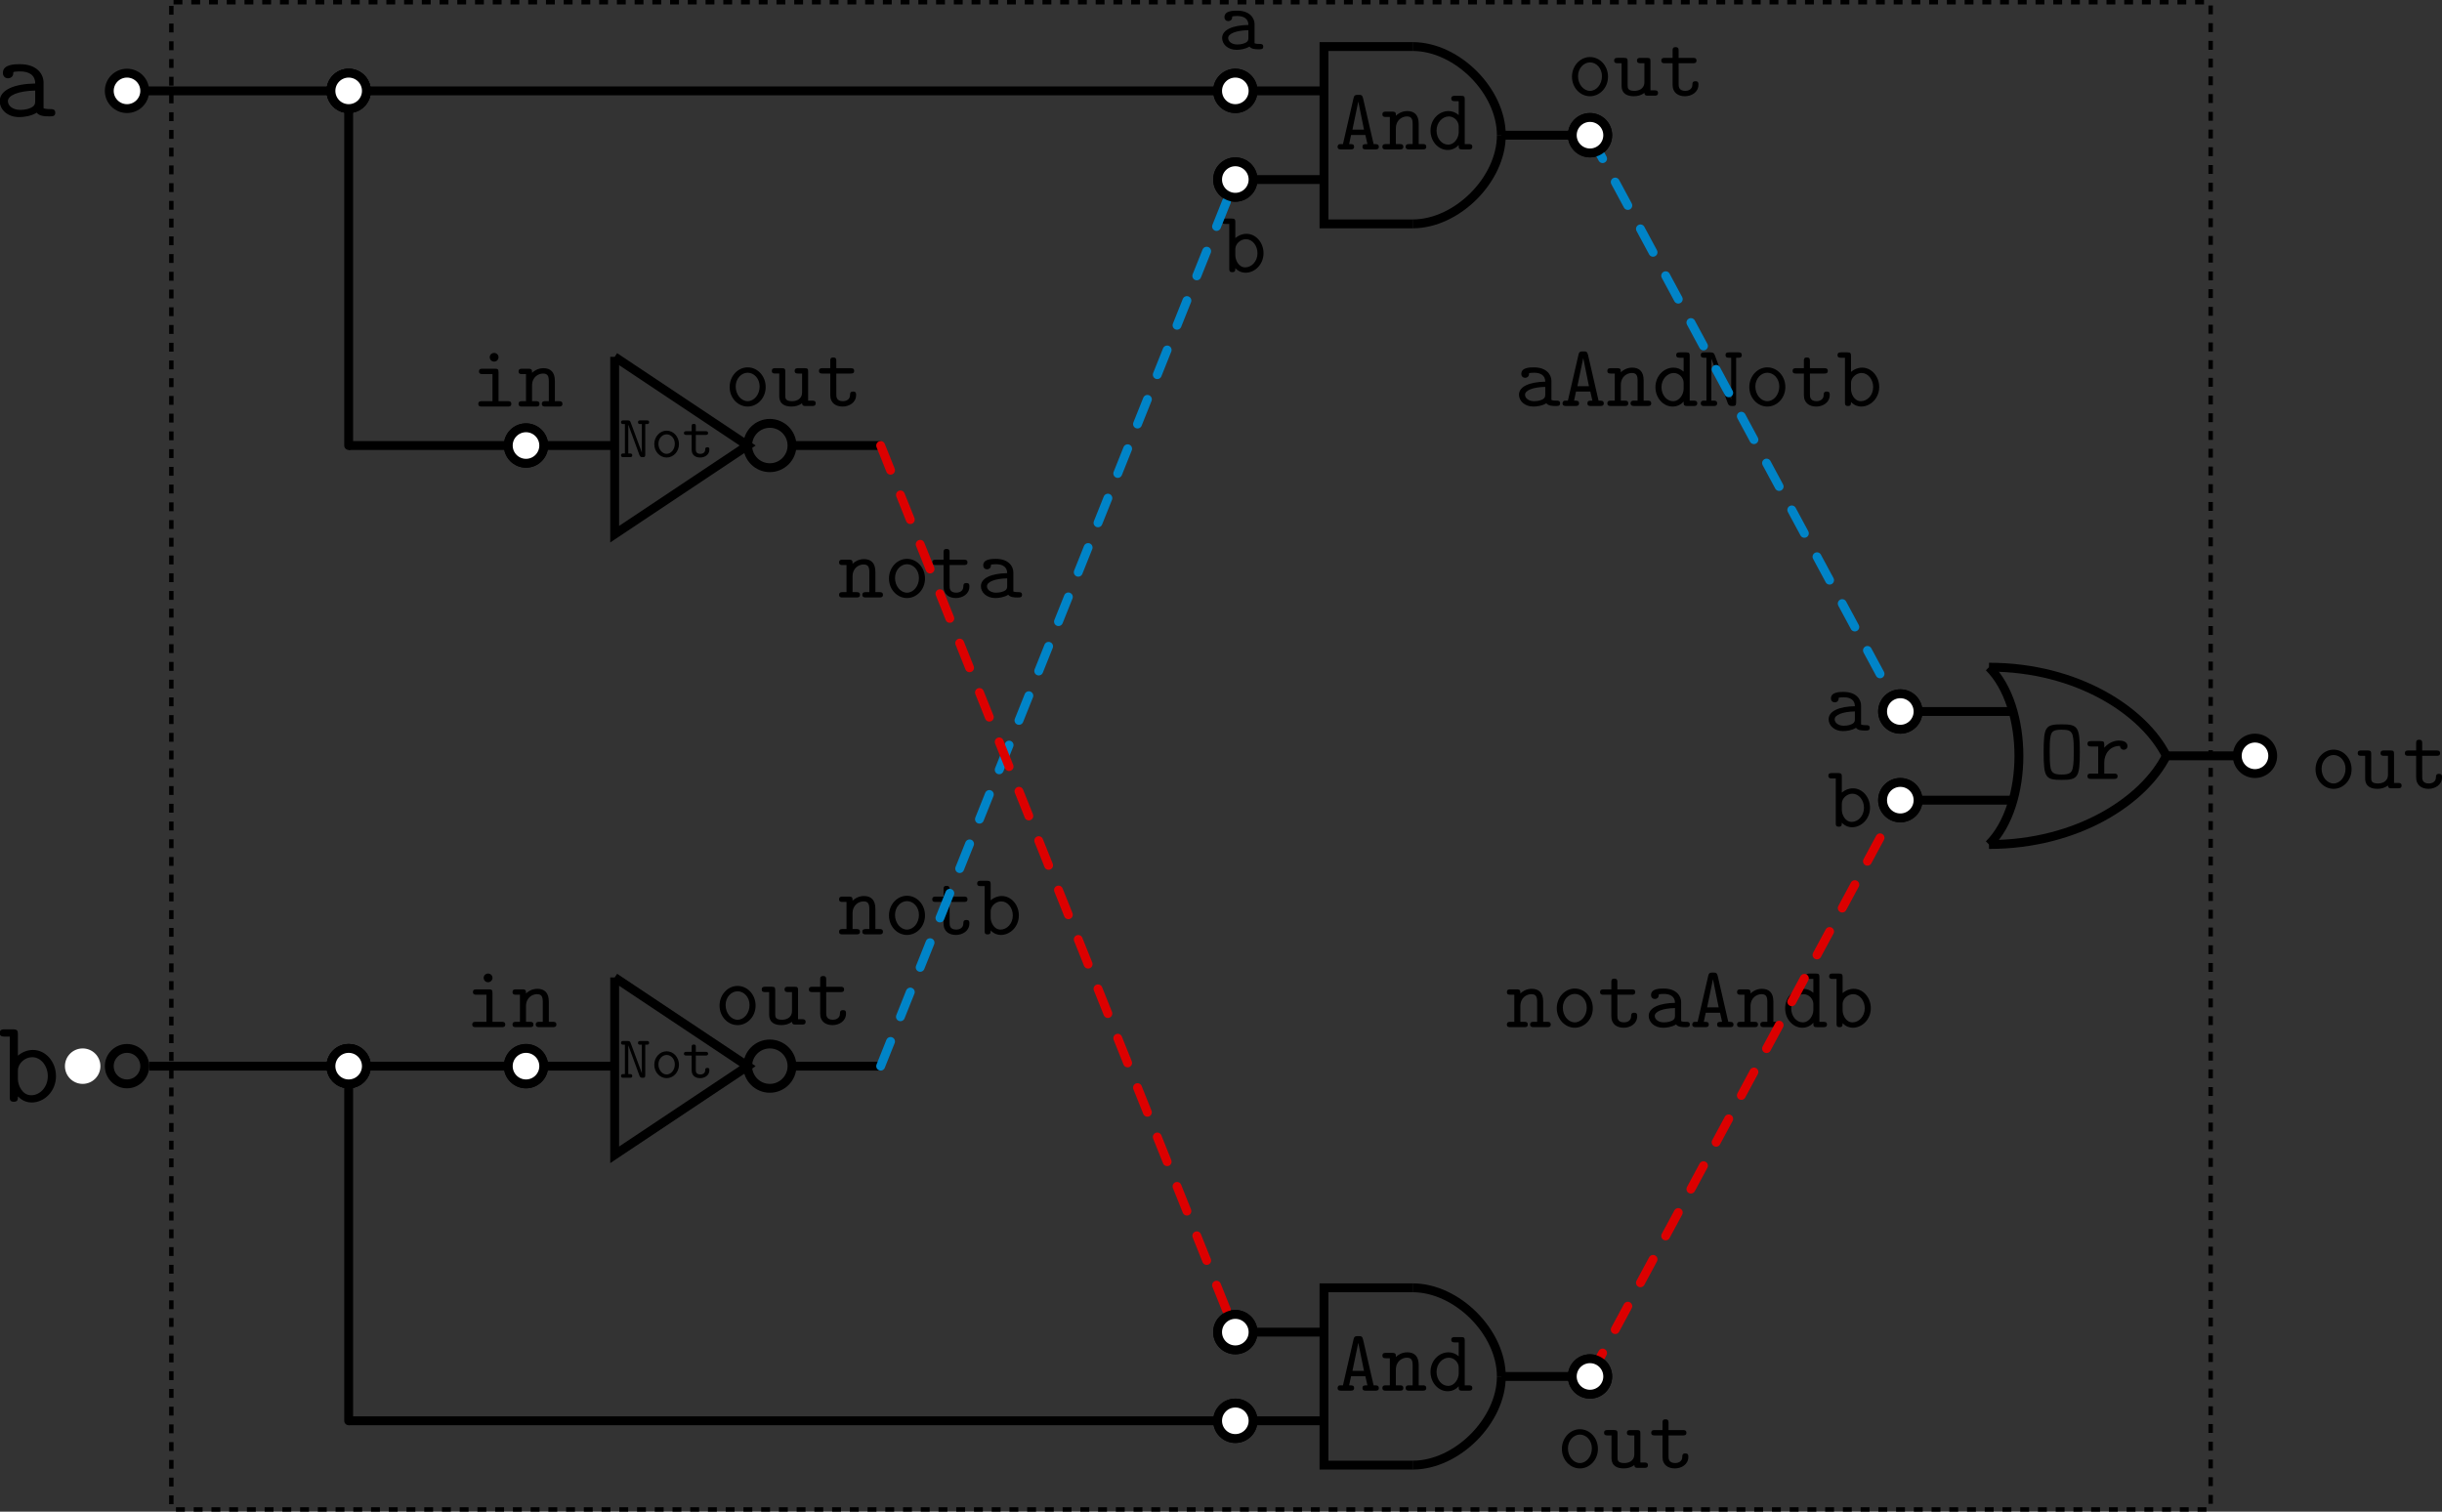 <?xml version="1.0" encoding="UTF-8" standalone="no"?>
<svg
   version="1.1"
   width="550.831"
   height="341"
   id="svg1063"
   sodipodi:docname="hdl_xor.svg"
   inkscape:version="1.1 (c4e8f9e, 2021-05-24)"
   xmlns:inkscape="http://www.inkscape.org/namespaces/inkscape"
   xmlns:sodipodi="http://sodipodi.sourceforge.net/DTD/sodipodi-0.dtd"
   xmlns="http://www.w3.org/2000/svg"
   xmlns:svg="http://www.w3.org/2000/svg">
  <rect width="100%" height="100%" fill="#333333" stroke="none"/>
  <sodipodi:namedview
     id="namedview1065"
     pagecolor="#ffffff"
     bordercolor="#666666"
     borderopacity="1.0"
     inkscape:pageshadow="2"
     inkscape:pageopacity="0.0"
     inkscape:pagecheckerboard="0"
     showgrid="false"
     inkscape:zoom="0.71280924"
     inkscape:cx="171.85523"
     inkscape:cy="208.33063"
     inkscape:window-width="1650"
     inkscape:window-height="847"
     inkscape:window-x="1507"
     inkscape:window-y="43"
     inkscape:window-maximized="0"
     inkscape:current-layer="svg1063"
     inkscape:snap-global="true"
     inkscape:snap-center="true">
    <inkscape:grid
       type="xygrid"
       id="grid1421"
       originx="-121.352"
       originy="-179.5" />
  </sodipodi:namedview>
  <defs
     id="defs831">
    <clipPath
       id="page">
      <rect
         x="0"
         y="0"
         width="770"
         height="620"
         id="rect824" />
    </clipPath>
    <clipPath
       id="clipPath829">
      <rect
         x="0"
         y="0"
         width="770"
         height="620"
         id="rect827" />
    </clipPath>
    <defs
       id="id-eebd71c1-f2a9-4acb-8f7c-2df45b0a64bf">
      <g
         id="id-c39c92e9-46c4-4901-92f1-259ca0f0b96c">
        <symbol
           overflow="visible"
           id="id-10fc536f-34b4-433b-b911-8812cd19cc55">
          <path
             style="stroke:none;stroke-width:0"
             d=""
             id="id-bb59fd3c-dbbb-45cb-90b7-da994355ce96" />
        </symbol>
        <symbol
           overflow="visible"
           id="id-695edfb4-ebc6-46f4-8c2c-c0e759b13fb3">
          <path
             style="stroke:none;stroke-width:0"
             d="M 3.656,-0.312 C 3.875,-0.016 4.344,0 4.719,0 c 0.281,0 0.5,0 0.5,-0.312 0,-0.297 -0.25,-0.297 -0.391,-0.297 -0.422,0 -0.516,-0.047 -0.594,-0.078 v -2.156 c 0,-0.703 -0.547,-1.547 -1.984,-1.547 -0.422,0 -1.438,0 -1.438,0.734 0,0.297 0.203,0.453 0.438,0.453 0.156,0 0.438,-0.094 0.438,-0.453 0,-0.078 0.016,-0.094 0.219,-0.109 0.141,-0.016 0.266,-0.016 0.359,-0.016 0.75,0 1.266,0.312 1.266,1.016 -1.75,0.031 -2.984,0.531 -2.984,1.484 0,0.688 0.625,1.344 1.641,1.344 0.375,0 1,-0.078 1.469,-0.375 z m -0.125,-1.859 v 0.844 c 0,0.219 0,0.438 -0.375,0.609 -0.359,0.172 -0.812,0.172 -0.891,0.172 -0.625,0 -1.031,-0.344 -1.031,-0.734 0,-0.484 0.859,-0.859 2.297,-0.891 z m 0,0"
             id="id-45f56448-3e85-4c64-a6ee-1c8078ef1b1b" />
        </symbol>
        <symbol
           overflow="visible"
           id="id-cbc62cd3-9ae4-4fd1-838a-8a1c36b1c78e">
          <path
             style="stroke:none;stroke-width:0"
             d="m 1.656,-3.875 v -1.812 c 0,-0.297 -0.062,-0.406 -0.406,-0.406 H 0.531 c -0.156,0 -0.406,0 -0.406,0.312 0,0.297 0.25,0.297 0.391,0.297 H 0.969 V -0.406 C 0.969,-0.203 0.969,0 1.312,0 1.656,0 1.656,-0.203 1.656,-0.453 2.062,-0.031 2.5,0.062 2.812,0.062 c 1.078,0 2.047,-0.953 2.047,-2.219 0,-1.219 -0.875,-2.203 -1.938,-2.203 C 2.438,-4.359 2,-4.172 1.656,-3.875 Z m 0,1.969 V -2.625 c 0,-0.594 0.578,-1.125 1.203,-1.125 0.734,0 1.312,0.734 1.312,1.594 0,0.953 -0.688,1.609 -1.391,1.609 -0.781,0 -1.125,-0.875 -1.125,-1.359 z m 0,0"
             id="id-25b016af-b305-48dc-9012-5bfcf98ed7d0" />
        </symbol>
      </g>
    </defs>
    <defs
       id="id-ee63ce87-dba9-4810-880c-4b6901361b0c">
      <g
         id="id-5ff0c2f5-fbcc-4209-8521-d4385513a8db">
        <symbol
           overflow="visible"
           id="id-dbf6ae5e-bfa7-4878-90dc-155aee1bf41b">
          <path
             style="stroke:none;stroke-width:0"
             d=""
             id="id-2d4056b3-da51-40c0-8878-fa96ac8fd6bb" />
        </symbol>
        <symbol
           overflow="visible"
           id="id-3018260a-a521-4f56-b8d8-318781476278">
          <path
             style="stroke:none;stroke-width:0"
             d="M 3.656,-0.312 C 3.875,-0.016 4.344,0 4.719,0 c 0.281,0 0.5,0 0.5,-0.312 0,-0.297 -0.25,-0.297 -0.391,-0.297 -0.422,0 -0.516,-0.047 -0.594,-0.078 v -2.156 c 0,-0.703 -0.547,-1.547 -1.984,-1.547 -0.422,0 -1.438,0 -1.438,0.734 0,0.297 0.203,0.453 0.438,0.453 0.156,0 0.438,-0.094 0.438,-0.453 0,-0.078 0.016,-0.094 0.219,-0.109 0.141,-0.016 0.266,-0.016 0.359,-0.016 0.75,0 1.266,0.312 1.266,1.016 -1.75,0.031 -2.984,0.531 -2.984,1.484 0,0.688 0.625,1.344 1.641,1.344 0.375,0 1,-0.078 1.469,-0.375 z m -0.125,-1.859 v 0.844 c 0,0.219 0,0.438 -0.375,0.609 -0.359,0.172 -0.812,0.172 -0.891,0.172 -0.625,0 -1.031,-0.344 -1.031,-0.734 0,-0.484 0.859,-0.859 2.297,-0.891 z m 0,0"
             id="id-2629dc38-fc0b-4df9-ba2d-523d42e57619" />
        </symbol>
        <symbol
           overflow="visible"
           id="id-5de397db-56f6-4f93-b0d8-7ae9b5000e32">
          <path
             style="stroke:none;stroke-width:0"
             d="m 1.656,-3.875 v -1.812 c 0,-0.297 -0.062,-0.406 -0.406,-0.406 H 0.531 c -0.156,0 -0.406,0 -0.406,0.312 0,0.297 0.25,0.297 0.391,0.297 H 0.969 V -0.406 C 0.969,-0.203 0.969,0 1.312,0 1.656,0 1.656,-0.203 1.656,-0.453 2.062,-0.031 2.5,0.062 2.812,0.062 c 1.078,0 2.047,-0.953 2.047,-2.219 0,-1.219 -0.875,-2.203 -1.938,-2.203 C 2.438,-4.359 2,-4.172 1.656,-3.875 Z m 0,1.969 V -2.625 c 0,-0.594 0.578,-1.125 1.203,-1.125 0.734,0 1.312,0.734 1.312,1.594 0,0.953 -0.688,1.609 -1.391,1.609 -0.781,0 -1.125,-0.875 -1.125,-1.359 z m 0,0"
             id="id-46f62207-3b18-4765-b8ac-873bd564a5b5" />
        </symbol>
        <symbol
           overflow="visible"
           id="id-5d8679a7-31ab-4b83-a506-3436139e1b55">
          <path
             style="stroke:none;stroke-width:0"
             d="m 3.078,-3.891 c 0,-0.312 -0.062,-0.406 -0.391,-0.406 H 1.266 c -0.156,0 -0.406,0 -0.406,0.297 0,0.312 0.25,0.312 0.406,0.312 h 1.125 v 3.078 H 1.188 c -0.156,0 -0.406,0 -0.406,0.312 C 0.781,0 1.031,0 1.188,0 H 4.125 c 0.156,0 0.406,0 0.406,-0.297 0,-0.312 -0.25,-0.312 -0.406,-0.312 H 3.078 Z m 0,-1.719 c 0,-0.266 -0.219,-0.484 -0.5,-0.484 -0.281,0 -0.5,0.219 -0.5,0.484 0,0.281 0.219,0.5 0.5,0.5 0.281,0 0.5,-0.219 0.5,-0.5 z m 0,0"
             id="id-6a6db57d-fd87-4749-b110-9aa72a1add6f" />
        </symbol>
        <symbol
           overflow="visible"
           id="id-dd98e421-aec3-4180-85e3-743c5ae3a138">
          <path
             style="stroke:none;stroke-width:0"
             d="m 1.656,-3.828 c 0,-0.312 0,-0.469 -0.406,-0.469 H 0.531 c -0.156,0 -0.406,0 -0.406,0.312 0,0.297 0.25,0.297 0.391,0.297 H 0.969 v 3.078 h -0.438 c -0.156,0 -0.406,0 -0.406,0.312 C 0.125,0 0.375,0 0.516,0 h 1.594 C 2.25,0 2.5,0 2.5,-0.297 c 0,-0.312 -0.25,-0.312 -0.406,-0.312 H 1.656 V -2.375 c 0,-1 0.734,-1.375 1.25,-1.375 0.516,0 0.656,0.281 0.656,0.875 v 2.266 h -0.375 c -0.172,0 -0.422,0 -0.422,0.312 C 2.766,0 3.047,0 3.188,0 h 1.516 c 0.141,0 0.406,0 0.406,-0.297 0,-0.312 -0.25,-0.312 -0.422,-0.312 H 4.25 v -2.312 c 0,-1 -0.5,-1.438 -1.297,-1.438 -0.656,0 -1.109,0.344 -1.297,0.531 z m 0,0"
             id="id-7d9c4aed-7f26-42f7-b283-42789d71f1db" />
        </symbol>
        <symbol
           overflow="visible"
           id="id-e146b26a-997a-4f7e-b3ab-91cecca52ad3">
          <path
             style="stroke:none;stroke-width:0"
             d="m 4.656,-2.156 c 0,-1.25 -0.922,-2.234 -2.047,-2.234 -1.109,0 -2.047,0.984 -2.047,2.234 0,1.266 0.953,2.219 2.047,2.219 1.094,0 2.047,-0.953 2.047,-2.219 z M 2.609,-0.547 C 1.875,-0.547 1.25,-1.297 1.25,-2.219 c 0,-0.906 0.656,-1.562 1.359,-1.562 0.719,0 1.359,0.656 1.359,1.562 0,0.922 -0.625,1.672 -1.359,1.672 z m 0,0"
             id="id-837d7a17-51ce-41fd-9567-52a8fd6b2137" />
        </symbol>
        <symbol
           overflow="visible"
           id="id-45b9c198-e86c-46a3-b587-4384b04f623f">
          <path
             style="stroke:none;stroke-width:0"
             d="M 3.562,-0.312 C 3.578,0 3.781,0 3.969,0 H 4.688 c 0.172,0 0.422,0 0.422,-0.312 0,-0.297 -0.266,-0.297 -0.406,-0.297 H 4.25 v -3.281 c 0,-0.312 -0.047,-0.406 -0.391,-0.406 H 3.125 c -0.156,0 -0.406,0 -0.406,0.312 0,0.297 0.266,0.297 0.406,0.297 h 0.438 v 2.125 c 0,0.891 -0.797,1.016 -1.125,1.016 -0.781,0 -0.781,-0.328 -0.781,-0.656 v -2.688 c 0,-0.312 -0.062,-0.406 -0.406,-0.406 H 0.531 c -0.156,0 -0.406,0 -0.406,0.312 0,0.297 0.25,0.297 0.391,0.297 H 0.969 v 2.547 c 0,0.969 0.688,1.203 1.406,1.203 0.422,0 0.828,-0.109 1.188,-0.375 z m 0,0"
             id="id-918a01bb-aafc-4d4b-931a-26b21d63268f" />
        </symbol>
        <symbol
           overflow="visible"
           id="id-962199a2-f6e0-4401-8ffe-b411ef95af28">
          <path
             style="stroke:none;stroke-width:0"
             d="m 2.219,-3.688 h 1.625 c 0.156,0 0.406,0 0.406,-0.297 0,-0.312 -0.25,-0.312 -0.406,-0.312 h -1.625 v -0.812 c 0,-0.188 0,-0.406 -0.344,-0.406 -0.344,0 -0.344,0.203 -0.344,0.406 v 0.812 h -0.875 c -0.156,0 -0.406,0 -0.406,0.312 0,0.297 0.25,0.297 0.391,0.297 H 1.531 V -1.25 c 0,0.953 0.672,1.312 1.406,1.312 0.734,0 1.531,-0.438 1.531,-1.312 0,-0.188 0,-0.391 -0.344,-0.391 -0.328,0 -0.344,0.203 -0.344,0.375 0,0.625 -0.578,0.719 -0.797,0.719 -0.766,0 -0.766,-0.516 -0.766,-0.766 z m 0,0"
             id="id-53b42ba7-3679-4f7c-9b5c-95eb60331c0f" />
        </symbol>
        <symbol
           overflow="visible"
           id="id-fb56f85b-895e-4be1-a254-6dde04fde54f">
          <path
             style="stroke:none;stroke-width:0"
             d="M 1.891,-5.734 C 1.781,-6.062 1.625,-6.094 1.359,-6.094 h -0.688 c -0.141,0 -0.391,0 -0.391,0.297 0,0.312 0.234,0.312 0.391,0.312 h 0.25 v 4.875 h -0.25 c -0.141,0 -0.391,0 -0.391,0.297 C 0.281,0 0.516,0 0.672,0 h 1.062 c 0.156,0 0.406,0 0.406,-0.297 0,-0.312 -0.25,-0.312 -0.406,-0.312 h -0.25 V -5.344 H 1.5 l 1.828,4.984 C 3.453,-0.016 3.625,0 3.875,0 4.172,0 4.297,-0.031 4.297,-0.406 v -5.078 h 0.25 c 0.141,0 0.391,0 0.391,-0.297 0,-0.312 -0.234,-0.312 -0.391,-0.312 h -1.062 c -0.156,0 -0.391,0 -0.391,0.312 0,0.297 0.25,0.297 0.391,0.297 h 0.25 V -0.75 Z m 0,0"
             id="id-f62dec55-9186-4d67-a61f-c184297b2ff0" />
        </symbol>
        <symbol
           overflow="visible"
           id="id-92156e11-779a-40eb-a8e2-99c70b7065fc">
          <path
             style="stroke:none;stroke-width:0"
             d="m 3.156,-5.828 c -0.094,-0.375 -0.234,-0.375 -0.547,-0.375 -0.281,0 -0.453,0 -0.531,0.375 L 0.875,-0.609 c -0.141,0 -0.375,0 -0.438,0.016 -0.109,0.062 -0.172,0.172 -0.172,0.297 C 0.266,0 0.531,0 0.703,0 H 1.719 c 0.172,0 0.422,0 0.422,-0.297 0,-0.312 -0.203,-0.312 -0.562,-0.312 l 0.219,-1.031 h 1.625 l 0.234,1.031 c -0.359,0 -0.562,0 -0.562,0.312 C 3.094,0 3.328,0 3.516,0 H 4.531 c 0.156,0 0.422,0 0.422,-0.297 0,-0.125 -0.047,-0.234 -0.172,-0.281 C 4.719,-0.609 4.5,-0.609 4.359,-0.609 Z M 2.609,-5.406 H 2.625 L 3.266,-2.25 h -1.312 z m 0,0"
             id="id-12154ec4-4a85-4baa-93dd-d44170354e13" />
        </symbol>
        <symbol
           overflow="visible"
           id="id-3e73be00-fe39-4384-8615-725411ec8780">
          <path
             style="stroke:none;stroke-width:0"
             d="m 3.562,-0.5 c 0,0.359 0,0.5 0.406,0.5 H 4.688 c 0.172,0 0.422,0 0.422,-0.312 0,-0.297 -0.266,-0.297 -0.406,-0.297 H 4.25 V -5.688 c 0,-0.297 -0.047,-0.406 -0.391,-0.406 H 3.125 c -0.156,0 -0.406,0 -0.406,0.312 0,0.297 0.266,0.297 0.406,0.297 H 3.562 V -3.906 C 3.234,-4.203 2.828,-4.359 2.406,-4.359 c -1.094,0 -2.047,0.953 -2.047,2.219 0,1.234 0.891,2.203 1.953,2.203 0.562,0 0.984,-0.266 1.25,-0.562 z m 0,-2.141 V -1.938 c 0,0.562 -0.438,1.391 -1.203,1.391 -0.719,0 -1.312,-0.703 -1.312,-1.594 C 1.047,-3.094 1.75,-3.75 2.438,-3.75 c 0.641,0 1.125,0.562 1.125,1.109 z m 0,0"
             id="id-749eca3a-11b4-47df-92d5-1b8023480d16" />
        </symbol>
        <symbol
           overflow="visible"
           id="id-f9ba1d3b-6413-4ac3-a213-bd7e0e5afccf">
          <path
             style="stroke:none;stroke-width:0"
             d="m 4.672,-3.047 c 0,-2.875 -0.219,-3.156 -2.062,-3.156 -1.844,0 -2.047,0.266 -2.047,3.156 0,2.891 0.203,3.156 2.047,3.156 1.844,0 2.062,-0.266 2.062,-3.156 z M 2.609,-0.5 c -0.875,0 -1.125,-0.203 -1.25,-0.703 C 1.25,-1.719 1.25,-2.578 1.25,-3.125 c 0,-0.625 0,-1.297 0.109,-1.766 0.125,-0.578 0.438,-0.703 1.25,-0.703 0.75,0 1.094,0.094 1.25,0.641 0.125,0.469 0.125,1.219 0.125,1.828 0,0.609 0,1.328 -0.109,1.859 C 3.766,-0.703 3.5,-0.5 2.609,-0.5 Z m 0,0"
             id="id-a9e1d1ba-bb78-4ecc-a04c-9e0394b6773b" />
        </symbol>
        <symbol
           overflow="visible"
           id="id-9647b1df-c2d7-4bdf-98c1-ed56ef3e05e9">
          <path
             style="stroke:none;stroke-width:0"
             d="M 2.219,-1.859 C 2.219,-2.797 2.797,-3.75 4,-3.75 c 0.016,0.234 0.188,0.438 0.438,0.438 0.219,0 0.422,-0.156 0.422,-0.422 0,-0.203 -0.125,-0.625 -0.953,-0.625 -0.5,0 -1.141,0.188 -1.688,0.812 v -0.344 c 0,-0.312 -0.062,-0.406 -0.406,-0.406 H 0.719 c -0.156,0 -0.406,0 -0.406,0.297 0,0.312 0.25,0.312 0.406,0.312 h 0.812 v 3.078 h -0.812 c -0.156,0 -0.406,0 -0.406,0.297 C 0.312,0 0.562,0 0.719,0 H 3.312 c 0.156,0 0.422,0 0.422,-0.297 0,-0.312 -0.266,-0.312 -0.422,-0.312 H 2.219 Z m 0,0"
             id="id-396ec7c1-fcf3-403a-a11a-c17b7a6cd397" />
        </symbol>
      </g>
    </defs>
  </defs>
  <g
     id="g2641">
    <g
       id="g1887"
       transform="translate(160.95,149.746)">
      <path
         style="fill:#000000;fill-opacity:1;stroke:none;stroke-width:0"
         d="m -48.5,-65.76 c 0,-0.62 -0.124,-0.807 -0.776,-0.807 h -2.823 c -0.31,0 -0.807,0 -0.807,0.589 0,0.62 0.496,0.62 0.807,0.62 h 2.234 v 6.111 h -2.389 c -0.31,0 -0.807,0 -0.807,0.62 0,0.589 0.496,0.589 0.807,0.589 h 5.832 c 0.31,0 0.807,0 0.807,-0.589 0,-0.62 -0.496,-0.62 -0.807,-0.62 h -2.078 z m 0,-3.412 c 0,-0.527 -0.434,-0.962 -0.993,-0.962 -0.558,0 -0.993,0.434 -0.993,0.962 0,0.558 0.434,0.993 0.993,0.993 0.558,0 0.993,-0.434 0.993,-0.993 z m 0,0"
         id="id-6fb2ce3d-d601-4f12-8151-e215a57cb784" />
      <path
         style="fill:#000000;fill-opacity:1;stroke:none;stroke-width:0"
         d="m -40.937,-65.636 c 0,-0.62 0,-0.931 -0.807,-0.931 h -1.427 c -0.31,0 -0.807,0 -0.807,0.62 0,0.589 0.496,0.589 0.776,0.589 h 0.9 v 6.111 h -0.869 c -0.31,0 -0.807,0 -0.807,0.62 0,0.589 0.496,0.589 0.776,0.589 h 3.164 c 0.279,0 0.776,0 0.776,-0.589 0,-0.62 -0.496,-0.62 -0.807,-0.62 h -0.869 v -3.505 c 0,-1.985 1.458,-2.73 2.482,-2.73 1.024,0 1.303,0.558 1.303,1.737 v 4.498 h -0.745 c -0.341,0 -0.838,0 -0.838,0.62 0,0.589 0.558,0.589 0.838,0.589 h 3.009 c 0.279,0 0.807,0 0.807,-0.589 0,-0.62 -0.496,-0.62 -0.838,-0.62 h -0.869 v -4.591 c 0,-1.985 -0.993,-2.854 -2.575,-2.854 -1.303,0 -2.203,0.682 -2.575,1.055 z m 0,0"
         id="id-fbbb4488-82dc-42b8-ac27-13eb5505b359" />
    </g>
    <g
       id="g2025"
       transform="translate(241.573,91.746)">
      <path
         style="fill:#000000;fill-opacity:1;stroke:none;stroke-width:0"
         d="m 65.882,-69.607 c -0.186,-0.745 -0.465,-0.745 -1.086,-0.745 -0.558,0 -0.9,0 -1.055,0.745 l -2.389,10.361 c -0.279,0 -0.745,0 -0.869,0.031 -0.217,0.124 -0.341,0.341 -0.341,0.589 0,0.589 0.527,0.589 0.869,0.589 h 2.016 c 0.341,0 0.838,0 0.838,-0.589 0,-0.62 -0.403,-0.62 -1.117,-0.62 l 0.434,-2.047 h 3.226 l 0.465,2.047 c -0.713,0 -1.117,0 -1.117,0.62 0,0.589 0.465,0.589 0.838,0.589 h 2.016 c 0.31,0 0.838,0 0.838,-0.589 0,-0.248 -0.093,-0.465 -0.341,-0.558 -0.124,-0.062 -0.558,-0.062 -0.838,-0.062 z m -1.086,0.838 h 0.031 l 1.272,6.266 h -2.606 z m 0,0"
         id="id-002dba93-f565-4fe6-9baf-ba38fcd34ef3" />
      <path
         style="fill:#000000;fill-opacity:1;stroke:none;stroke-width:0"
         d="m 73.29,-65.636 c 0,-0.62 0,-0.931 -0.807,-0.931 h -1.427 c -0.31,0 -0.807,0 -0.807,0.62 0,0.589 0.496,0.589 0.776,0.589 h 0.9 v 6.111 h -0.869 c -0.31,0 -0.807,0 -0.807,0.62 0,0.589 0.496,0.589 0.776,0.589 h 3.164 c 0.279,0 0.776,0 0.776,-0.589 0,-0.62 -0.496,-0.62 -0.807,-0.62 h -0.869 v -3.505 c 0,-1.985 1.458,-2.73 2.482,-2.73 1.024,0 1.303,0.558 1.303,1.737 v 4.498 h -0.745 c -0.341,0 -0.838,0 -0.838,0.62 0,0.589 0.558,0.589 0.838,0.589 h 3.009 c 0.279,0 0.807,0 0.807,-0.589 0,-0.62 -0.496,-0.62 -0.838,-0.62 h -0.869 v -4.591 c 0,-1.985 -0.993,-2.854 -2.575,-2.854 -1.303,0 -2.203,0.682 -2.575,1.055 z m 0,0"
         id="id-aa005cd7-e5c9-42e1-b4a0-b0caa0154bf1" />
      <path
         style="fill:#000000;fill-opacity:1;stroke:none;stroke-width:0"
         d="m 87.458,-59.028 c 0,0.713 0,0.993 0.807,0.993 h 1.427 c 0.341,0 0.838,0 0.838,-0.62 0,-0.589 -0.527,-0.589 -0.807,-0.589 h -0.9 v -10.082 c 0,-0.589 -0.093,-0.807 -0.776,-0.807 h -1.458 c -0.31,0 -0.807,0 -0.807,0.62 0,0.589 0.527,0.589 0.807,0.589 h 0.869 v 3.133 c -0.651,-0.589 -1.458,-0.9 -2.296,-0.9 -2.172,0 -4.064,1.892 -4.064,4.405 0,2.451 1.768,4.374 3.878,4.374 1.117,0 1.954,-0.527 2.482,-1.117 z m 0,-4.25 v 1.396 c 0,1.117 -0.869,2.761 -2.389,2.761 -1.427,0 -2.606,-1.396 -2.606,-3.164 0,-1.892 1.396,-3.195 2.761,-3.195 1.272,0 2.234,1.117 2.234,2.203 z m 0,0"
         id="id-ddbdddba-5d49-4bb7-af82-32444b2c33f0" />
    </g>
    <g
       id="g2020"
       transform="translate(358.705,233.746)">
      <path
         style="fill:#000000;fill-opacity:1;stroke:none;stroke-width:0"
         d="m 110.43,-64.085 c 0,-5.708 -0.434,-6.266 -4.095,-6.266 -3.661,0 -4.064,0.527 -4.064,6.266 0,5.739 0.403,6.266 4.064,6.266 3.661,0 4.095,-0.527 4.095,-6.266 z m -4.095,5.057 c -1.737,0 -2.234,-0.403 -2.482,-1.396 -0.217,-1.024 -0.217,-2.73 -0.217,-3.816 0,-1.241 0,-2.575 0.217,-3.505 0.248,-1.148 0.869,-1.396 2.482,-1.396 1.489,0 2.172,0.186 2.482,1.272 0.248,0.931 0.248,2.42 0.248,3.63 0,1.21 0,2.637 -0.217,3.692 -0.217,1.117 -0.745,1.52 -2.513,1.52 z m 0,0"
         id="id-07879fb5-8a67-4568-ae94-a61386347ef1" />
      <path
         style="fill:#000000;fill-opacity:1;stroke:none;stroke-width:0"
         d="m 115.943,-61.727 c 0,-1.861 1.148,-3.754 3.536,-3.754 0.031,0.465 0.372,0.869 0.869,0.869 0.434,0 0.838,-0.31 0.838,-0.838 0,-0.403 -0.248,-1.241 -1.892,-1.241 -0.993,0 -2.265,0.372 -3.35,1.613 v -0.682 c 0,-0.62 -0.124,-0.807 -0.807,-0.807 h -2.172 c -0.31,0 -0.807,0 -0.807,0.589 0,0.62 0.496,0.62 0.807,0.62 h 1.613 v 6.111 h -1.613 c -0.31,0 -0.807,0 -0.807,0.589 0,0.62 0.496,0.62 0.807,0.62 h 5.15 c 0.31,0 0.838,0 0.838,-0.589 0,-0.62 -0.527,-0.62 -0.838,-0.62 h -2.172 z m 0,0"
         id="id-a0a90ffa-e86d-4bbf-b10f-31b064e6b84c" />
    </g>
    <g
       id="g1922"
       transform="translate(56.713,268.817)">
      <path
         style="fill:#000000;fill-opacity:1;stroke:none;stroke-width:0"
         d="m 135.595,-65.636 c 0,-0.62 0,-0.931 -0.807,-0.931 h -1.427 c -0.31,0 -0.807,0 -0.807,0.62 0,0.589 0.496,0.589 0.776,0.589 h 0.9 v 6.111 h -0.869 c -0.31,0 -0.807,0 -0.807,0.62 0,0.589 0.496,0.589 0.776,0.589 h 3.164 c 0.279,0 0.776,0 0.776,-0.589 0,-0.62 -0.496,-0.62 -0.807,-0.62 h -0.869 v -3.505 c 0,-1.985 1.458,-2.73 2.482,-2.73 1.024,0 1.303,0.558 1.303,1.737 v 4.498 h -0.745 c -0.341,0 -0.838,0 -0.838,0.62 0,0.589 0.558,0.589 0.838,0.589 h 3.009 c 0.279,0 0.807,0 0.807,-0.589 0,-0.62 -0.496,-0.62 -0.838,-0.62 h -0.869 v -4.591 c 0,-1.985 -0.993,-2.854 -2.575,-2.854 -1.303,0 -2.203,0.682 -2.575,1.055 z m 0,0"
         id="id-1afe01f6-e856-4f31-8756-20bdf378a797" />
      <path
         style="fill:#000000;fill-opacity:1;stroke:none;stroke-width:0"
         d="m 151.935,-62.317 c 0,-2.482 -1.83,-4.436 -4.064,-4.436 -2.203,0 -4.064,1.954 -4.064,4.436 0,2.513 1.892,4.405 4.064,4.405 2.172,0 4.064,-1.892 4.064,-4.405 z m -4.064,3.195 c -1.458,0 -2.699,-1.489 -2.699,-3.319 0,-1.799 1.303,-3.102 2.699,-3.102 1.427,0 2.699,1.303 2.699,3.102 0,1.83 -1.241,3.319 -2.699,3.319 z m 0,0"
         id="id-7501567f-05c7-4429-8aa8-8760339ee303" />
      <path
         style="fill:#000000;fill-opacity:1;stroke:none;stroke-width:0"
         d="m 157.481,-65.357 h 3.226 c 0.31,0 0.807,0 0.807,-0.589 0,-0.62 -0.496,-0.62 -0.807,-0.62 h -3.226 v -1.613 c 0,-0.372 0,-0.807 -0.682,-0.807 -0.682,0 -0.682,0.403 -0.682,0.807 v 1.613 h -1.737 c -0.31,0 -0.807,0 -0.807,0.62 0,0.589 0.496,0.589 0.776,0.589 h 1.768 v 4.839 c 0,1.892 1.334,2.606 2.792,2.606 1.458,0 3.04,-0.869 3.04,-2.606 0,-0.372 0,-0.776 -0.682,-0.776 -0.651,0 -0.682,0.403 -0.682,0.745 0,1.241 -1.148,1.427 -1.582,1.427 -1.52,0 -1.52,-1.024 -1.52,-1.52 z m 0,0"
         id="id-32100d8b-d33e-4617-be03-42d45480962f" />
      <path
         style="fill:#000000;fill-opacity:1;stroke:none;stroke-width:0"
         d="m 166.748,-65.729 v -3.599 c 0,-0.589 -0.124,-0.807 -0.807,-0.807 h -1.427 c -0.31,0 -0.807,0 -0.807,0.62 0,0.589 0.496,0.589 0.776,0.589 h 0.9 v 10.082 c 0,0.403 0,0.807 0.682,0.807 0.682,0 0.682,-0.403 0.682,-0.9 0.807,0.838 1.675,1.024 2.296,1.024 2.14,0 4.064,-1.892 4.064,-4.405 0,-2.42 -1.737,-4.374 -3.847,-4.374 -0.962,0 -1.83,0.372 -2.513,0.962 z m 0,3.909 v -1.427 c 0,-1.179 1.148,-2.234 2.389,-2.234 1.458,0 2.606,1.458 2.606,3.164 0,1.892 -1.365,3.195 -2.761,3.195 -1.551,0 -2.234,-1.737 -2.234,-2.699 z m 0,0"
         id="id-3707f559-c658-478b-a756-a1268f911305" />
    </g>
    <g
       id="g1900"
       transform="translate(186.924,149.621)">
      <path
         style="fill:#000000;fill-opacity:1;stroke:none;stroke-width:0"
         d="m -14.212,-62.317 c 0,-2.482 -1.83,-4.436 -4.064,-4.436 -2.203,0 -4.064,1.954 -4.064,4.436 0,2.513 1.892,4.405 4.064,4.405 2.172,0 4.064,-1.892 4.064,-4.405 z m -4.064,3.195 c -1.458,0 -2.699,-1.489 -2.699,-3.319 0,-1.799 1.303,-3.102 2.699,-3.102 1.427,0 2.699,1.303 2.699,3.102 0,1.83 -1.241,3.319 -2.699,3.319 z m 0,0"
         id="path1894" />
      <path
         style="fill:#000000;fill-opacity:1;stroke:none;stroke-width:0"
         d="m -6,-58.656 c 0.031,0.62 0.434,0.62 0.807,0.62 h 1.427 c 0.341,0 0.838,0 0.838,-0.62 0,-0.589 -0.527,-0.589 -0.807,-0.589 h -0.9 v -6.515 c 0,-0.62 -0.093,-0.807 -0.776,-0.807 h -1.458 c -0.31,0 -0.807,0 -0.807,0.62 0,0.589 0.527,0.589 0.807,0.589 h 0.869 v 4.219 c 0,1.768 -1.582,2.016 -2.234,2.016 -1.551,0 -1.551,-0.651 -1.551,-1.303 v -5.336 c 0,-0.62 -0.124,-0.807 -0.807,-0.807 h -1.427 c -0.31,0 -0.807,0 -0.807,0.62 0,0.589 0.496,0.589 0.776,0.589 h 0.9 v 5.057 c 0,1.923 1.365,2.389 2.792,2.389 0.838,0 1.644,-0.217 2.358,-0.745 z m 0,0"
         id="path1896" />
      <path
         style="fill:#000000;fill-opacity:1;stroke:none;stroke-width:0"
         d="m 1.716,-65.357 h 3.226 c 0.31,0 0.807,0 0.807,-0.589 0,-0.62 -0.496,-0.62 -0.807,-0.62 H 1.716 v -1.613 c 0,-0.372 0,-0.807 -0.682,-0.807 -0.682,0 -0.682,0.403 -0.682,0.807 v 1.613 h -1.737 c -0.31,0 -0.807,0 -0.807,0.62 0,0.589 0.496,0.589 0.776,0.589 h 1.768 v 4.839 c 0,1.892 1.334,2.606 2.792,2.606 1.458,0 3.04,-0.869 3.04,-2.606 0,-0.372 0,-0.776 -0.682,-0.776 -0.651,0 -0.682,0.403 -0.682,0.745 0,1.241 -1.148,1.427 -1.582,1.427 -1.52,0 -1.52,-1.024 -1.52,-1.52 z m 0,0"
         id="path1898" />
    </g>
    <g
       id="g1916"
       transform="translate(4.791,192.817)">
      <path
         style="fill:#000000;fill-opacity:1;stroke:none;stroke-width:0"
         d="m 187.517,-65.636 c 0,-0.62 0,-0.931 -0.807,-0.931 h -1.427 c -0.31,0 -0.807,0 -0.807,0.62 0,0.589 0.496,0.589 0.776,0.589 h 0.9 v 6.111 h -0.869 c -0.31,0 -0.807,0 -0.807,0.62 0,0.589 0.496,0.589 0.776,0.589 h 3.164 c 0.279,0 0.776,0 0.776,-0.589 0,-0.62 -0.496,-0.62 -0.807,-0.62 h -0.869 v -3.505 c 0,-1.985 1.458,-2.73 2.482,-2.73 1.024,0 1.303,0.558 1.303,1.737 v 4.498 h -0.745 c -0.341,0 -0.838,0 -0.838,0.62 0,0.589 0.558,0.589 0.838,0.589 h 3.009 c 0.279,0 0.807,0 0.807,-0.589 0,-0.62 -0.496,-0.62 -0.838,-0.62 h -0.869 v -4.591 c 0,-1.985 -0.993,-2.854 -2.575,-2.854 -1.303,0 -2.203,0.682 -2.575,1.055 z m 0,0"
         id="path1908" />
      <path
         style="fill:#000000;fill-opacity:1;stroke:none;stroke-width:0"
         d="m 203.857,-62.317 c 0,-2.482 -1.83,-4.436 -4.064,-4.436 -2.203,0 -4.064,1.954 -4.064,4.436 0,2.513 1.892,4.405 4.064,4.405 2.172,0 4.064,-1.892 4.064,-4.405 z m -4.064,3.195 c -1.458,0 -2.699,-1.489 -2.699,-3.319 0,-1.799 1.303,-3.102 2.699,-3.102 1.427,0 2.699,1.303 2.699,3.102 0,1.83 -1.241,3.319 -2.699,3.319 z m 0,0"
         id="path1910" />
      <path
         style="fill:#000000;fill-opacity:1;stroke:none;stroke-width:0"
         d="m 209.403,-65.357 h 3.226 c 0.31,0 0.807,0 0.807,-0.589 0,-0.62 -0.496,-0.62 -0.807,-0.62 h -3.226 v -1.613 c 0,-0.372 0,-0.807 -0.682,-0.807 -0.682,0 -0.682,0.403 -0.682,0.807 v 1.613 h -1.737 c -0.31,0 -0.807,0 -0.807,0.62 0,0.589 0.496,0.589 0.776,0.589 h 1.768 v 4.839 c 0,1.892 1.334,2.606 2.792,2.606 1.458,0 3.04,-0.869 3.04,-2.606 0,-0.372 0,-0.776 -0.682,-0.776 -0.651,0 -0.682,0.403 -0.682,0.745 0,1.241 -1.148,1.427 -1.582,1.427 -1.52,0 -1.52,-1.024 -1.52,-1.52 z m 0,0"
         id="path1912" />
      <path
         style="fill:#000000;fill-opacity:1;stroke:none;stroke-width:0"
         d="m 222.641,-58.656 c 0.434,0.589 1.365,0.62 2.109,0.62 0.558,0 0.993,0 0.993,-0.62 0,-0.589 -0.496,-0.589 -0.776,-0.589 -0.838,0 -1.024,-0.093 -1.179,-0.155 v -4.281 c 0,-1.396 -1.086,-3.071 -3.94,-3.071 -0.838,0 -2.854,0 -2.854,1.458 0,0.589 0.403,0.9 0.869,0.9 0.31,0 0.869,-0.186 0.869,-0.9 0,-0.155 0.031,-0.186 0.434,-0.217 0.279,-0.031 0.527,-0.031 0.714,-0.031 1.489,0 2.513,0.62 2.513,2.016 -3.474,0.062 -5.925,1.055 -5.925,2.947 0,1.365 1.241,2.668 3.257,2.668 0.745,0 1.985,-0.155 2.916,-0.745 z m -0.248,-3.692 v 1.675 c 0,0.434 0,0.869 -0.745,1.21 -0.714,0.341 -1.613,0.341 -1.768,0.341 -1.241,0 -2.047,-0.682 -2.047,-1.458 0,-0.962 1.706,-1.706 4.56,-1.768 z m 0,0"
         id="path1914" />
    </g>
    <g
       id="g1928"
       transform="translate(159.585,289.746)">
      <path
         style="fill:#000000;fill-opacity:1;stroke:none;stroke-width:0"
         d="m -48.5,-65.76 c 0,-0.62 -0.124,-0.807 -0.776,-0.807 h -2.823 c -0.31,0 -0.807,0 -0.807,0.589 0,0.62 0.496,0.62 0.807,0.62 h 2.234 v 6.111 h -2.389 c -0.31,0 -0.807,0 -0.807,0.62 0,0.589 0.496,0.589 0.807,0.589 h 5.832 c 0.31,0 0.807,0 0.807,-0.589 0,-0.62 -0.496,-0.62 -0.807,-0.62 h -2.078 z m 0,-3.412 c 0,-0.527 -0.434,-0.962 -0.993,-0.962 -0.558,0 -0.993,0.434 -0.993,0.962 0,0.558 0.434,0.993 0.993,0.993 0.558,0 0.993,-0.434 0.993,-0.993 z m 0,0"
         id="path1924" />
      <path
         style="fill:#000000;fill-opacity:1;stroke:none;stroke-width:0"
         d="m -40.937,-65.636 c 0,-0.62 0,-0.931 -0.807,-0.931 h -1.427 c -0.31,0 -0.807,0 -0.807,0.62 0,0.589 0.496,0.589 0.776,0.589 h 0.9 v 6.111 h -0.869 c -0.31,0 -0.807,0 -0.807,0.62 0,0.589 0.496,0.589 0.776,0.589 h 3.164 c 0.279,0 0.776,0 0.776,-0.589 0,-0.62 -0.496,-0.62 -0.807,-0.62 h -0.869 v -3.505 c 0,-1.985 1.458,-2.73 2.482,-2.73 1.024,0 1.303,0.558 1.303,1.737 v 4.498 h -0.745 c -0.341,0 -0.838,0 -0.838,0.62 0,0.589 0.558,0.589 0.838,0.589 h 3.009 c 0.279,0 0.807,0 0.807,-0.589 0,-0.62 -0.496,-0.62 -0.838,-0.62 h -0.869 v -4.591 c 0,-1.985 -0.993,-2.854 -2.575,-2.854 -1.303,0 -2.203,0.682 -2.575,1.055 z m 0,0"
         id="path1926" />
    </g>
    <g
       id="g1936"
       transform="translate(184.648,289.156)">
      <path
         style="fill:#000000;fill-opacity:1;stroke:none;stroke-width:0"
         d="m -14.212,-62.317 c 0,-2.482 -1.83,-4.436 -4.064,-4.436 -2.203,0 -4.064,1.954 -4.064,4.436 0,2.513 1.892,4.405 4.064,4.405 2.172,0 4.064,-1.892 4.064,-4.405 z m -4.064,3.195 c -1.458,0 -2.699,-1.489 -2.699,-3.319 0,-1.799 1.303,-3.102 2.699,-3.102 1.427,0 2.699,1.303 2.699,3.102 0,1.83 -1.241,3.319 -2.699,3.319 z m 0,0"
         id="path1930" />
      <path
         style="fill:#000000;fill-opacity:1;stroke:none;stroke-width:0"
         d="m -6,-58.656 c 0.031,0.62 0.434,0.62 0.807,0.62 h 1.427 c 0.341,0 0.838,0 0.838,-0.62 0,-0.589 -0.527,-0.589 -0.807,-0.589 h -0.9 v -6.515 c 0,-0.62 -0.093,-0.807 -0.776,-0.807 h -1.458 c -0.31,0 -0.807,0 -0.807,0.62 0,0.589 0.527,0.589 0.807,0.589 h 0.869 v 4.219 c 0,1.768 -1.582,2.016 -2.234,2.016 -1.551,0 -1.551,-0.651 -1.551,-1.303 v -5.336 c 0,-0.62 -0.124,-0.807 -0.807,-0.807 h -1.427 c -0.31,0 -0.807,0 -0.807,0.62 0,0.589 0.496,0.589 0.776,0.589 h 0.9 v 5.057 c 0,1.923 1.365,2.389 2.792,2.389 0.838,0 1.644,-0.217 2.358,-0.745 z m 0,0"
         id="path1932" />
      <path
         style="fill:#000000;fill-opacity:1;stroke:none;stroke-width:0"
         d="m 1.716,-65.357 h 3.226 c 0.31,0 0.807,0 0.807,-0.589 0,-0.62 -0.496,-0.62 -0.807,-0.62 H 1.716 v -1.613 c 0,-0.372 0,-0.807 -0.682,-0.807 -0.682,0 -0.682,0.403 -0.682,0.807 v 1.613 h -1.737 c -0.31,0 -0.807,0 -0.807,0.62 0,0.589 0.496,0.589 0.776,0.589 h 1.768 v 4.839 c 0,1.892 1.334,2.606 2.792,2.606 1.458,0 3.04,-0.869 3.04,-2.606 0,-0.372 0,-0.776 -0.682,-0.776 -0.651,0 -0.682,0.403 -0.682,0.745 0,1.241 -1.148,1.427 -1.582,1.427 -1.52,0 -1.52,-1.024 -1.52,-1.52 z m 0,0"
         id="path1934" />
    </g>
    <path
       style="fill:#000000;fill-opacity:1;stroke:none;stroke-width:0"
       d="m 281.843,10.5 c 0.434,0.589 1.365,0.62 2.109,0.62 0.558,0 0.993,0 0.993,-0.62 0,-0.589 -0.496,-0.589 -0.776,-0.589 -0.838,0 -1.024,-0.093 -1.179,-0.155 V 5.474 c 0,-1.396 -1.086,-3.071 -3.94,-3.071 -0.838,0 -2.854,0 -2.854,1.458 0,0.589 0.403,0.9 0.869,0.9 0.31,0 0.869,-0.186 0.869,-0.9 0,-0.155 0.031,-0.186 0.434,-0.217 0.279,-0.031 0.527,-0.031 0.714,-0.031 1.489,0 2.513,0.62 2.513,2.016 -3.474,0.062 -5.925,1.055 -5.925,2.947 0,1.365 1.241,2.668 3.257,2.668 0.745,0 1.985,-0.155 2.916,-0.745 z m -0.248,-3.692 v 1.675 c 0,0.434 0,0.869 -0.745,1.21 -0.714,0.341 -1.613,0.341 -1.768,0.341 -1.241,0 -2.047,-0.682 -2.047,-1.458 0,-0.962 1.706,-1.706 4.56,-1.768 z m 0,0"
       id="path1938" />
    <path
       style="fill:#000000;fill-opacity:1;stroke:none;stroke-width:0"
       d="m 278.648,53.706 v -3.599 c 0,-0.589 -0.124,-0.807 -0.807,-0.807 h -1.427 c -0.31,0 -0.807,0 -0.807,0.62 0,0.589 0.496,0.589 0.776,0.589 h 0.9 v 10.082 c 0,0.403 0,0.807 0.682,0.807 0.682,0 0.682,-0.403 0.682,-0.9 0.807,0.838 1.675,1.024 2.296,1.024 2.14,0 4.064,-1.892 4.064,-4.405 0,-2.42 -1.737,-4.374 -3.847,-4.374 -0.962,0 -1.83,0.372 -2.513,0.962 z m 0,3.909 v -1.427 c 0,-1.179 1.148,-2.234 2.389,-2.234 1.458,0 2.606,1.458 2.606,3.164 0,1.892 -1.365,3.195 -2.761,3.195 -1.551,0 -2.234,-1.737 -2.234,-2.699 z m 0,0"
       id="path1940" />
    <g
       id="g1948"
       transform="translate(376.924,79.621)">
      <path
         style="fill:#000000;fill-opacity:1;stroke:none;stroke-width:0"
         d="m -14.212,-62.317 c 0,-2.482 -1.83,-4.436 -4.064,-4.436 -2.203,0 -4.064,1.954 -4.064,4.436 0,2.513 1.892,4.405 4.064,4.405 2.172,0 4.064,-1.892 4.064,-4.405 z m -4.064,3.195 c -1.458,0 -2.699,-1.489 -2.699,-3.319 0,-1.799 1.303,-3.102 2.699,-3.102 1.427,0 2.699,1.303 2.699,3.102 0,1.83 -1.241,3.319 -2.699,3.319 z m 0,0"
         id="path1942" />
      <path
         style="fill:#000000;fill-opacity:1;stroke:none;stroke-width:0"
         d="m -6,-58.656 c 0.031,0.62 0.434,0.62 0.807,0.62 h 1.427 c 0.341,0 0.838,0 0.838,-0.62 0,-0.589 -0.527,-0.589 -0.807,-0.589 h -0.9 v -6.515 c 0,-0.62 -0.093,-0.807 -0.776,-0.807 h -1.458 c -0.31,0 -0.807,0 -0.807,0.62 0,0.589 0.527,0.589 0.807,0.589 h 0.869 v 4.219 c 0,1.768 -1.582,2.016 -2.234,2.016 -1.551,0 -1.551,-0.651 -1.551,-1.303 v -5.336 c 0,-0.62 -0.124,-0.807 -0.807,-0.807 h -1.427 c -0.31,0 -0.807,0 -0.807,0.62 0,0.589 0.496,0.589 0.776,0.589 h 0.9 v 5.057 c 0,1.923 1.365,2.389 2.792,2.389 0.838,0 1.644,-0.217 2.358,-0.745 z m 0,0"
         id="path1944" />
      <path
         style="fill:#000000;fill-opacity:1;stroke:none;stroke-width:0"
         d="m 1.716,-65.357 h 3.226 c 0.31,0 0.807,0 0.807,-0.589 0,-0.62 -0.496,-0.62 -0.807,-0.62 H 1.716 v -1.613 c 0,-0.372 0,-0.807 -0.682,-0.807 -0.682,0 -0.682,0.403 -0.682,0.807 v 1.613 h -1.737 c -0.31,0 -0.807,0 -0.807,0.62 0,0.589 0.496,0.589 0.776,0.589 h 1.768 v 4.839 c 0,1.892 1.334,2.606 2.792,2.606 1.458,0 3.04,-0.869 3.04,-2.606 0,-0.372 0,-0.776 -0.682,-0.776 -0.651,0 -0.682,0.403 -0.682,0.745 0,1.241 -1.148,1.427 -1.582,1.427 -1.52,0 -1.52,-1.024 -1.52,-1.52 z m 0,0"
         id="path1946" />
    </g>
    <g
       id="g1976"
       transform="translate(11.936,149.621)">
      <path
         style="fill:#000000;fill-opacity:1;stroke:none;stroke-width:0"
         d="m 336.868,-58.656 c 0.434,0.589 1.365,0.62 2.109,0.62 0.558,0 0.993,0 0.993,-0.62 0,-0.589 -0.496,-0.589 -0.776,-0.589 -0.838,0 -1.024,-0.093 -1.179,-0.155 v -4.281 c 0,-1.396 -1.086,-3.071 -3.94,-3.071 -0.838,0 -2.854,0 -2.854,1.458 0,0.589 0.403,0.9 0.869,0.9 0.31,0 0.869,-0.186 0.869,-0.9 0,-0.155 0.031,-0.186 0.434,-0.217 0.279,-0.031 0.527,-0.031 0.714,-0.031 1.489,0 2.513,0.62 2.513,2.016 -3.474,0.062 -5.925,1.055 -5.925,2.947 0,1.365 1.241,2.668 3.257,2.668 0.745,0 1.985,-0.155 2.916,-0.745 z m -0.248,-3.692 v 1.675 c 0,0.434 0,0.869 -0.745,1.21 -0.714,0.341 -1.613,0.341 -1.768,0.341 -1.241,0 -2.047,-0.682 -2.047,-1.458 0,-0.962 1.706,-1.706 4.56,-1.768 z m 0,0"
         id="path1960" />
      <path
         style="fill:#000000;fill-opacity:1;stroke:none;stroke-width:0"
         d="m 346.259,-69.607 c -0.186,-0.745 -0.465,-0.745 -1.086,-0.745 -0.558,0 -0.9,0 -1.055,0.745 l -2.389,10.361 c -0.279,0 -0.745,0 -0.869,0.031 -0.217,0.124 -0.341,0.341 -0.341,0.589 0,0.589 0.527,0.589 0.869,0.589 h 2.016 c 0.341,0 0.838,0 0.838,-0.589 0,-0.62 -0.403,-0.62 -1.117,-0.62 l 0.434,-2.047 h 3.226 l 0.465,2.047 c -0.714,0 -1.117,0 -1.117,0.62 0,0.589 0.465,0.589 0.838,0.589 h 2.016 c 0.31,0 0.838,0 0.838,-0.589 0,-0.248 -0.093,-0.465 -0.341,-0.558 -0.124,-0.062 -0.558,-0.062 -0.838,-0.062 z m -1.086,0.838 h 0.031 l 1.272,6.266 h -2.606 z m 0,0"
         id="path1962" />
      <path
         style="fill:#000000;fill-opacity:1;stroke:none;stroke-width:0"
         d="m 353.667,-65.636 c 0,-0.62 0,-0.931 -0.807,-0.931 h -1.427 c -0.31,0 -0.807,0 -0.807,0.62 0,0.589 0.496,0.589 0.776,0.589 h 0.9 v 6.111 h -0.869 c -0.31,0 -0.807,0 -0.807,0.62 0,0.589 0.496,0.589 0.776,0.589 h 3.164 c 0.279,0 0.776,0 0.776,-0.589 0,-0.62 -0.496,-0.62 -0.807,-0.62 h -0.869 v -3.505 c 0,-1.985 1.458,-2.73 2.482,-2.73 1.024,0 1.303,0.558 1.303,1.737 v 4.498 h -0.745 c -0.341,0 -0.838,0 -0.838,0.62 0,0.589 0.558,0.589 0.838,0.589 h 3.009 c 0.279,0 0.807,0 0.807,-0.589 0,-0.62 -0.496,-0.62 -0.838,-0.62 h -0.869 v -4.591 c 0,-1.985 -0.993,-2.854 -2.575,-2.854 -1.303,0 -2.203,0.682 -2.575,1.055 z m 0,0"
         id="path1964" />
      <path
         style="fill:#000000;fill-opacity:1;stroke:none;stroke-width:0"
         d="m 367.835,-59.028 c 0,0.713 0,0.993 0.807,0.993 h 1.427 c 0.341,0 0.838,0 0.838,-0.62 0,-0.589 -0.527,-0.589 -0.807,-0.589 h -0.9 v -10.082 c 0,-0.589 -0.093,-0.807 -0.776,-0.807 h -1.458 c -0.31,0 -0.807,0 -0.807,0.62 0,0.589 0.527,0.589 0.807,0.589 h 0.869 v 3.133 c -0.651,-0.589 -1.458,-0.9 -2.296,-0.9 -2.172,0 -4.064,1.892 -4.064,4.405 0,2.451 1.768,4.374 3.878,4.374 1.117,0 1.954,-0.527 2.482,-1.117 z m 0,-4.25 v 1.396 c 0,1.117 -0.869,2.761 -2.389,2.761 -1.427,0 -2.606,-1.396 -2.606,-3.164 0,-1.892 1.396,-3.195 2.761,-3.195 1.272,0 2.234,1.117 2.234,2.203 z m 0,0"
         id="path1966" />
      <path
         style="fill:#000000;fill-opacity:1;stroke:none;stroke-width:0"
         d="m 374.899,-69.421 c -0.217,-0.651 -0.527,-0.713 -1.055,-0.713 h -1.365 c -0.279,0 -0.776,0 -0.776,0.589 0,0.62 0.465,0.62 0.776,0.62 h 0.496 v 9.679 h -0.496 c -0.279,0 -0.776,0 -0.776,0.589 0,0.62 0.465,0.62 0.776,0.62 h 2.109 c 0.31,0 0.807,0 0.807,-0.589 0,-0.62 -0.496,-0.62 -0.807,-0.62 h -0.496 v -9.4 h 0.031 l 3.63,9.896 c 0.248,0.682 0.589,0.714 1.086,0.714 0.589,0 0.838,-0.062 0.838,-0.807 v -10.082 h 0.496 c 0.279,0 0.776,0 0.776,-0.589 0,-0.62 -0.465,-0.62 -0.776,-0.62 h -2.109 c -0.31,0 -0.776,0 -0.776,0.62 0,0.589 0.496,0.589 0.776,0.589 h 0.496 v 9.4 z m 0,0"
         id="path1968" />
      <path
         style="fill:#000000;fill-opacity:1;stroke:none;stroke-width:0"
         d="m 390.776,-62.317 c 0,-2.482 -1.83,-4.436 -4.064,-4.436 -2.203,0 -4.064,1.954 -4.064,4.436 0,2.513 1.892,4.405 4.064,4.405 2.172,0 4.064,-1.892 4.064,-4.405 z m -4.064,3.195 c -1.458,0 -2.699,-1.489 -2.699,-3.319 0,-1.799 1.303,-3.102 2.699,-3.102 1.427,0 2.699,1.303 2.699,3.102 0,1.83 -1.241,3.319 -2.699,3.319 z m 0,0"
         id="path1970" />
      <path
         style="fill:#000000;fill-opacity:1;stroke:none;stroke-width:0"
         d="m 396.32,-65.357 h 3.226 c 0.31,0 0.807,0 0.807,-0.589 0,-0.62 -0.496,-0.62 -0.807,-0.62 h -3.226 v -1.613 c 0,-0.372 0,-0.807 -0.682,-0.807 -0.682,0 -0.682,0.403 -0.682,0.807 v 1.613 h -1.737 c -0.31,0 -0.807,0 -0.807,0.62 0,0.589 0.496,0.589 0.776,0.589 h 1.768 v 4.839 c 0,1.892 1.334,2.606 2.792,2.606 1.458,0 3.04,-0.869 3.04,-2.606 0,-0.372 0,-0.776 -0.682,-0.776 -0.651,0 -0.682,0.403 -0.682,0.745 0,1.241 -1.148,1.427 -1.582,1.427 -1.52,0 -1.52,-1.024 -1.52,-1.52 z m 0,0"
         id="path1972" />
      <path
         style="fill:#000000;fill-opacity:1;stroke:none;stroke-width:0"
         d="m 405.589,-65.729 v -3.599 c 0,-0.589 -0.124,-0.807 -0.807,-0.807 h -1.427 c -0.31,0 -0.807,0 -0.807,0.62 0,0.589 0.496,0.589 0.776,0.589 h 0.9 v 10.082 c 0,0.403 0,0.807 0.682,0.807 0.682,0 0.682,-0.403 0.682,-0.9 0.807,0.838 1.675,1.024 2.296,1.024 2.14,0 4.064,-1.892 4.064,-4.405 0,-2.42 -1.737,-4.374 -3.847,-4.374 -0.962,0 -1.83,0.372 -2.513,0.962 z m 0,3.909 v -1.427 c 0,-1.179 1.148,-2.234 2.389,-2.234 1.458,0 2.606,1.458 2.606,3.164 0,1.892 -1.365,3.195 -2.761,3.195 -1.551,0 -2.234,-1.737 -2.234,-2.699 z m 0,0"
         id="path1974" />
    </g>
    <g
       id="g2004"
       transform="translate(103.502,289.746)">
      <path
         style="fill:#000000;fill-opacity:1;stroke:none;stroke-width:0"
         d="m 239.439,-65.636 c 0,-0.62 0,-0.931 -0.807,-0.931 h -1.427 c -0.31,0 -0.807,0 -0.807,0.62 0,0.589 0.496,0.589 0.776,0.589 h 0.9 v 6.111 h -0.869 c -0.31,0 -0.807,0 -0.807,0.62 0,0.589 0.496,0.589 0.776,0.589 h 3.164 c 0.279,0 0.776,0 0.776,-0.589 0,-0.62 -0.496,-0.62 -0.807,-0.62 h -0.869 v -3.505 c 0,-1.985 1.458,-2.73 2.482,-2.73 1.024,0 1.303,0.558 1.303,1.737 v 4.498 h -0.745 c -0.341,0 -0.838,0 -0.838,0.62 0,0.589 0.558,0.589 0.838,0.589 h 3.009 c 0.279,0 0.807,0 0.807,-0.589 0,-0.62 -0.496,-0.62 -0.838,-0.62 h -0.869 v -4.591 c 0,-1.985 -0.993,-2.854 -2.575,-2.854 -1.303,0 -2.203,0.682 -2.575,1.055 z m 0,0"
         id="path1988" />
      <path
         style="fill:#000000;fill-opacity:1;stroke:none;stroke-width:0"
         d="m 255.779,-62.317 c 0,-2.482 -1.83,-4.436 -4.064,-4.436 -2.203,0 -4.064,1.954 -4.064,4.436 0,2.513 1.892,4.405 4.064,4.405 2.172,0 4.064,-1.892 4.064,-4.405 z m -4.064,3.195 c -1.458,0 -2.699,-1.489 -2.699,-3.319 0,-1.799 1.303,-3.102 2.699,-3.102 1.427,0 2.699,1.303 2.699,3.102 0,1.83 -1.241,3.319 -2.699,3.319 z m 0,0"
         id="path1990" />
      <path
         style="fill:#000000;fill-opacity:1;stroke:none;stroke-width:0"
         d="m 261.323,-65.357 h 3.226 c 0.31,0 0.807,0 0.807,-0.589 0,-0.62 -0.496,-0.62 -0.807,-0.62 h -3.226 v -1.613 c 0,-0.372 0,-0.807 -0.682,-0.807 -0.682,0 -0.682,0.403 -0.682,0.807 v 1.613 h -1.737 c -0.31,0 -0.807,0 -0.807,0.62 0,0.589 0.496,0.589 0.776,0.589 h 1.768 v 4.839 c 0,1.892 1.334,2.606 2.792,2.606 1.458,0 3.04,-0.869 3.04,-2.606 0,-0.372 0,-0.776 -0.682,-0.776 -0.651,0 -0.682,0.403 -0.682,0.745 0,1.241 -1.148,1.427 -1.582,1.427 -1.52,0 -1.52,-1.024 -1.52,-1.52 z m 0,0"
         id="path1992" />
      <path
         style="fill:#000000;fill-opacity:1;stroke:none;stroke-width:0"
         d="m 274.563,-58.656 c 0.434,0.589 1.365,0.62 2.109,0.62 0.558,0 0.993,0 0.993,-0.62 0,-0.589 -0.496,-0.589 -0.776,-0.589 -0.838,0 -1.024,-0.093 -1.179,-0.155 v -4.281 c 0,-1.396 -1.086,-3.071 -3.94,-3.071 -0.838,0 -2.854,0 -2.854,1.458 0,0.589 0.403,0.9 0.869,0.9 0.31,0 0.869,-0.186 0.869,-0.9 0,-0.155 0.031,-0.186 0.434,-0.217 0.279,-0.031 0.527,-0.031 0.714,-0.031 1.489,0 2.513,0.62 2.513,2.016 -3.474,0.062 -5.925,1.055 -5.925,2.947 0,1.365 1.241,2.668 3.257,2.668 0.745,0 1.985,-0.155 2.916,-0.745 z m -0.248,-3.692 v 1.675 c 0,0.434 0,0.869 -0.745,1.21 -0.714,0.341 -1.613,0.341 -1.768,0.341 -1.241,0 -2.047,-0.682 -2.047,-1.458 0,-0.962 1.706,-1.706 4.56,-1.768 z m 0,0"
         id="path1994" />
      <path
         style="fill:#000000;fill-opacity:1;stroke:none;stroke-width:0"
         d="m 283.954,-69.607 c -0.186,-0.745 -0.465,-0.745 -1.086,-0.745 -0.558,0 -0.9,0 -1.055,0.745 l -2.389,10.361 c -0.279,0 -0.745,0 -0.869,0.031 -0.217,0.124 -0.341,0.341 -0.341,0.589 0,0.589 0.527,0.589 0.869,0.589 h 2.016 c 0.341,0 0.838,0 0.838,-0.589 0,-0.62 -0.403,-0.62 -1.117,-0.62 l 0.434,-2.047 h 3.226 l 0.465,2.047 c -0.714,0 -1.117,0 -1.117,0.62 0,0.589 0.465,0.589 0.838,0.589 h 2.016 c 0.31,0 0.838,0 0.838,-0.589 0,-0.248 -0.093,-0.465 -0.341,-0.558 -0.124,-0.062 -0.558,-0.062 -0.838,-0.062 z m -1.086,0.838 h 0.031 l 1.272,6.266 h -2.606 z m 0,0"
         id="path1996" />
      <path
         style="fill:#000000;fill-opacity:1;stroke:none;stroke-width:0"
         d="m 291.361,-65.636 c 0,-0.62 0,-0.931 -0.807,-0.931 h -1.427 c -0.31,0 -0.807,0 -0.807,0.62 0,0.589 0.496,0.589 0.776,0.589 h 0.9 v 6.111 h -0.869 c -0.31,0 -0.807,0 -0.807,0.62 0,0.589 0.496,0.589 0.776,0.589 h 3.164 c 0.279,0 0.776,0 0.776,-0.589 0,-0.62 -0.496,-0.62 -0.807,-0.62 h -0.869 v -3.505 c 0,-1.985 1.458,-2.73 2.482,-2.73 1.024,0 1.303,0.558 1.303,1.737 v 4.498 h -0.745 c -0.341,0 -0.838,0 -0.838,0.62 0,0.589 0.558,0.589 0.838,0.589 h 3.009 c 0.279,0 0.807,0 0.807,-0.589 0,-0.62 -0.496,-0.62 -0.838,-0.62 h -0.869 v -4.591 c 0,-1.985 -0.993,-2.854 -2.575,-2.854 -1.303,0 -2.203,0.682 -2.575,1.055 z m 0,0"
         id="path1998" />
      <path
         style="fill:#000000;fill-opacity:1;stroke:none;stroke-width:0"
         d="m 305.529,-59.028 c 0,0.713 0,0.993 0.807,0.993 h 1.427 c 0.341,0 0.838,0 0.838,-0.62 0,-0.589 -0.527,-0.589 -0.807,-0.589 h -0.9 v -10.082 c 0,-0.589 -0.093,-0.807 -0.776,-0.807 h -1.458 c -0.31,0 -0.807,0 -0.807,0.62 0,0.589 0.527,0.589 0.807,0.589 h 0.869 v 3.133 c -0.651,-0.589 -1.458,-0.9 -2.296,-0.9 -2.172,0 -4.064,1.892 -4.064,4.405 0,2.451 1.768,4.374 3.878,4.374 1.117,0 1.954,-0.527 2.482,-1.117 z m 0,-4.25 v 1.396 c 0,1.117 -0.869,2.761 -2.389,2.761 -1.427,0 -2.606,-1.396 -2.606,-3.164 0,-1.892 1.396,-3.195 2.761,-3.195 1.272,0 2.234,1.117 2.234,2.203 z m 0,0"
         id="path2000" />
      <path
         style="fill:#000000;fill-opacity:1;stroke:none;stroke-width:0"
         d="m 312.128,-65.729 v -3.599 c 0,-0.589 -0.124,-0.807 -0.807,-0.807 h -1.427 c -0.31,0 -0.807,0 -0.807,0.62 0,0.589 0.496,0.589 0.776,0.589 h 0.9 v 10.082 c 0,0.403 0,0.807 0.682,0.807 0.682,0 0.682,-0.403 0.682,-0.9 0.807,0.838 1.675,1.024 2.296,1.024 2.14,0 4.064,-1.892 4.064,-4.405 0,-2.42 -1.737,-4.374 -3.847,-4.374 -0.962,0 -1.83,0.372 -2.513,0.962 z m 0,3.909 v -1.427 c 0,-1.179 1.148,-2.234 2.389,-2.234 1.458,0 2.606,1.458 2.606,3.164 0,1.892 -1.365,3.195 -2.761,3.195 -1.551,0 -2.234,-1.737 -2.234,-2.699 z m 0,0"
         id="path2002" />
    </g>
    <path
       style="fill:#000000;fill-opacity:1;stroke:none;stroke-width:0"
       d="m 418.648,164.176 c 0.434,0.589 1.365,0.62 2.109,0.62 0.558,0 0.993,0 0.993,-0.62 0,-0.589 -0.496,-0.589 -0.776,-0.589 -0.838,0 -1.024,-0.093 -1.179,-0.155 v -4.281 c 0,-1.396 -1.086,-3.071 -3.94,-3.071 -0.838,0 -2.854,0 -2.854,1.458 0,0.589 0.403,0.9 0.869,0.9 0.31,0 0.869,-0.186 0.869,-0.9 0,-0.155 0.031,-0.186 0.434,-0.217 0.279,-0.031 0.527,-0.031 0.714,-0.031 1.489,0 2.513,0.62 2.513,2.016 -3.474,0.062 -5.925,1.055 -5.925,2.947 0,1.365 1.241,2.668 3.257,2.668 0.745,0 1.985,-0.155 2.916,-0.745 z m -0.248,-3.692 v 1.675 c 0,0.434 0,0.869 -0.745,1.21 -0.714,0.341 -1.613,0.341 -1.768,0.341 -1.241,0 -2.047,-0.682 -2.047,-1.458 0,-0.962 1.706,-1.706 4.56,-1.768 z m 0,0"
       id="path2006" />
    <path
       style="fill:#000000;fill-opacity:1;stroke:none;stroke-width:0"
       d="m 415.453,178.794 v -3.599 c 0,-0.589 -0.124,-0.807 -0.807,-0.807 h -1.427 c -0.31,0 -0.807,0 -0.807,0.62 0,0.589 0.496,0.589 0.776,0.589 h 0.9 v 10.082 c 0,0.403 0,0.807 0.682,0.807 0.682,0 0.682,-0.403 0.682,-0.9 0.807,0.838 1.675,1.024 2.296,1.024 2.14,0 4.064,-1.892 4.064,-4.405 0,-2.42 -1.737,-4.374 -3.847,-4.374 -0.962,0 -1.83,0.372 -2.513,0.962 z m 0,3.909 v -1.427 c 0,-1.179 1.148,-2.234 2.389,-2.234 1.458,0 2.606,1.458 2.606,3.164 0,1.892 -1.365,3.195 -2.761,3.195 -1.551,0 -2.234,-1.737 -2.234,-2.699 z m 0,0"
       id="path2008" />
    <g
       id="g2016"
       transform="translate(544.648,235.857)">
      <path
         style="fill:#000000;fill-opacity:1;stroke:none;stroke-width:0"
         d="m -14.212,-62.317 c 0,-2.482 -1.83,-4.436 -4.064,-4.436 -2.203,0 -4.064,1.954 -4.064,4.436 0,2.513 1.892,4.405 4.064,4.405 2.172,0 4.064,-1.892 4.064,-4.405 z m -4.064,3.195 c -1.458,0 -2.699,-1.489 -2.699,-3.319 0,-1.799 1.303,-3.102 2.699,-3.102 1.427,0 2.699,1.303 2.699,3.102 0,1.83 -1.241,3.319 -2.699,3.319 z m 0,0"
         id="path2010" />
      <path
         style="fill:#000000;fill-opacity:1;stroke:none;stroke-width:0"
         d="m -6,-58.656 c 0.031,0.62 0.434,0.62 0.807,0.62 h 1.427 c 0.341,0 0.838,0 0.838,-0.62 0,-0.589 -0.527,-0.589 -0.807,-0.589 h -0.9 v -6.515 c 0,-0.62 -0.093,-0.807 -0.776,-0.807 h -1.458 c -0.31,0 -0.807,0 -0.807,0.62 0,0.589 0.527,0.589 0.807,0.589 h 0.869 v 4.219 c 0,1.768 -1.582,2.016 -2.234,2.016 -1.551,0 -1.551,-0.651 -1.551,-1.303 v -5.336 c 0,-0.62 -0.124,-0.807 -0.807,-0.807 h -1.427 c -0.31,0 -0.807,0 -0.807,0.62 0,0.589 0.496,0.589 0.776,0.589 h 0.9 v 5.057 c 0,1.923 1.365,2.389 2.792,2.389 0.838,0 1.644,-0.217 2.358,-0.745 z m 0,0"
         id="path2012" />
      <path
         style="fill:#000000;fill-opacity:1;stroke:none;stroke-width:0"
         d="m 1.716,-65.357 h 3.226 c 0.31,0 0.807,0 0.807,-0.589 0,-0.62 -0.496,-0.62 -0.807,-0.62 H 1.716 v -1.613 c 0,-0.372 0,-0.807 -0.682,-0.807 -0.682,0 -0.682,0.403 -0.682,0.807 v 1.613 h -1.737 c -0.31,0 -0.807,0 -0.807,0.62 0,0.589 0.496,0.589 0.776,0.589 h 1.768 v 4.839 c 0,1.892 1.334,2.606 2.792,2.606 1.458,0 3.04,-0.869 3.04,-2.606 0,-0.372 0,-0.776 -0.682,-0.776 -0.651,0 -0.682,0.403 -0.682,0.745 0,1.241 -1.148,1.427 -1.582,1.427 -1.52,0 -1.52,-1.024 -1.52,-1.52 z m 0,0"
         id="path2014" />
    </g>
    <g
       id="g2033"
       transform="translate(241.573,371.746)">
      <path
         style="fill:#000000;fill-opacity:1;stroke:none;stroke-width:0"
         d="m 65.882,-69.607 c -0.186,-0.745 -0.465,-0.745 -1.086,-0.745 -0.558,0 -0.9,0 -1.055,0.745 l -2.389,10.361 c -0.279,0 -0.745,0 -0.869,0.031 -0.217,0.124 -0.341,0.341 -0.341,0.589 0,0.589 0.527,0.589 0.869,0.589 h 2.016 c 0.341,0 0.838,0 0.838,-0.589 0,-0.62 -0.403,-0.62 -1.117,-0.62 l 0.434,-2.047 h 3.226 l 0.465,2.047 c -0.713,0 -1.117,0 -1.117,0.62 0,0.589 0.465,0.589 0.838,0.589 h 2.016 c 0.31,0 0.838,0 0.838,-0.589 0,-0.248 -0.093,-0.465 -0.341,-0.558 -0.124,-0.062 -0.558,-0.062 -0.838,-0.062 z m -1.086,0.838 h 0.031 l 1.272,6.266 h -2.606 z m 0,0"
         id="path2027" />
      <path
         style="fill:#000000;fill-opacity:1;stroke:none;stroke-width:0"
         d="m 73.29,-65.636 c 0,-0.62 0,-0.931 -0.807,-0.931 h -1.427 c -0.31,0 -0.807,0 -0.807,0.62 0,0.589 0.496,0.589 0.776,0.589 h 0.9 v 6.111 h -0.869 c -0.31,0 -0.807,0 -0.807,0.62 0,0.589 0.496,0.589 0.776,0.589 h 3.164 c 0.279,0 0.776,0 0.776,-0.589 0,-0.62 -0.496,-0.62 -0.807,-0.62 h -0.869 v -3.505 c 0,-1.985 1.458,-2.73 2.482,-2.73 1.024,0 1.303,0.558 1.303,1.737 v 4.498 h -0.745 c -0.341,0 -0.838,0 -0.838,0.62 0,0.589 0.558,0.589 0.838,0.589 h 3.009 c 0.279,0 0.807,0 0.807,-0.589 0,-0.62 -0.496,-0.62 -0.838,-0.62 h -0.869 v -4.591 c 0,-1.985 -0.993,-2.854 -2.575,-2.854 -1.303,0 -2.203,0.682 -2.575,1.055 z m 0,0"
         id="path2029" />
      <path
         style="fill:#000000;fill-opacity:1;stroke:none;stroke-width:0"
         d="m 87.458,-59.028 c 0,0.713 0,0.993 0.807,0.993 h 1.427 c 0.341,0 0.838,0 0.838,-0.62 0,-0.589 -0.527,-0.589 -0.807,-0.589 h -0.9 v -10.082 c 0,-0.589 -0.093,-0.807 -0.776,-0.807 h -1.458 c -0.31,0 -0.807,0 -0.807,0.62 0,0.589 0.527,0.589 0.807,0.589 h 0.869 v 3.133 c -0.651,-0.589 -1.458,-0.9 -2.296,-0.9 -2.172,0 -4.064,1.892 -4.064,4.405 0,2.451 1.768,4.374 3.878,4.374 1.117,0 1.954,-0.527 2.482,-1.117 z m 0,-4.25 v 1.396 c 0,1.117 -0.869,2.761 -2.389,2.761 -1.427,0 -2.606,-1.396 -2.606,-3.164 0,-1.892 1.396,-3.195 2.761,-3.195 1.272,0 2.234,1.117 2.234,2.203 z m 0,0"
         id="path2031" />
    </g>
    <path
       d="m 118.648,240.5 h 20"
       fill="none"
       stroke="#000000"
       stroke-width="2"
       id="path837" />
    <path
       d="m 178.648,240.5 h 20"
       fill="none"
       stroke="#000000"
       stroke-width="2"
       id="path839" />
    <path
       d="m 138.648,220.5 v 40 l 30,-20 -30,-20"
       fill="none"
       stroke="#000000"
       stroke-width="2"
       id="path841" />
    <circle
       cx="173.648"
       cy="240.5"
       r="5"
       fill="none"
       stroke="#000000"
       stroke-width="2"
       id="circle843" />
    <circle
       cx="118.648"
       cy="240.5"
       r="4"
       stroke="none"
       fill="#ffffff"
       id="circle845" />
    <circle
       cx="118.648"
       cy="240.5"
       r="4"
       fill="none"
       stroke="#000000"
       stroke-width="2"
       id="circle847" />
    <path
       d="m 278.648,20.5 h 20"
       fill="none"
       stroke="#000000"
       stroke-width="2"
       id="path853" />
    <path
       d="m 278.648,40.5 h 20"
       fill="none"
       stroke="#000000"
       stroke-width="2"
       id="path855" />
    <path
       d="m 338.648,30.5 h 20"
       fill="none"
       stroke="#000000"
       stroke-width="2"
       id="path857" />
    <path
       d="m 318.648,10.5 h -20 v 40 h 20"
       fill="none"
       stroke="#000000"
       stroke-width="2"
       id="path859" />
    <path
       d="m 318.648,10.5 c 10,0 20,10 20,20"
       fill="none"
       stroke="#000000"
       stroke-width="2"
       id="path861" />
    <path
       d="m 318.648,50.5 c 10,0 20,-10 20,-20"
       fill="none"
       stroke="#000000"
       stroke-width="2"
       id="path863" />
    <circle
       cx="278.648"
       cy="20.5"
       r="4"
       stroke="none"
       fill="#ffffff"
       id="circle865" />
    <circle
       cx="278.648"
       cy="20.5"
       r="4"
       fill="none"
       stroke="#000000"
       stroke-width="2"
       id="circle867" />
    <circle
       cx="278.648"
       cy="40.5"
       r="4"
       stroke="none"
       fill="#ffffff"
       id="circle869" />
    <circle
       cx="278.648"
       cy="40.5"
       r="4"
       fill="none"
       stroke="#000000"
       stroke-width="2"
       id="circle871" />
    <circle
       cx="358.648"
       cy="30.5"
       r="4"
       stroke="none"
       fill="#ffffff"
       id="circle873" />
    <circle
       cx="358.648"
       cy="30.5"
       r="4"
       fill="none"
       stroke="#000000"
       stroke-width="2"
       id="circle875" />
    <path
       d="m 278.648,300.5 h 20"
       fill="none"
       stroke="#000000"
       stroke-width="2"
       id="path877" />
    <path
       d="m 278.648,320.5 h 20"
       fill="none"
       stroke="#000000"
       stroke-width="2"
       id="path879" />
    <path
       d="m 338.648,310.5 h 20"
       fill="none"
       stroke="#000000"
       stroke-width="2"
       id="path881" />
    <path
       d="m 318.648,290.5 h -20 v 40 h 20"
       fill="none"
       stroke="#000000"
       stroke-width="2"
       id="path883" />
    <path
       d="m 318.648,290.5 c 10,0 20,10 20,20"
       fill="none"
       stroke="#000000"
       stroke-width="2"
       id="path885" />
    <path
       d="m 318.648,330.5 c 10,0 20,-10 20,-20"
       fill="none"
       stroke="#000000"
       stroke-width="2"
       id="path887" />
    <circle
       cx="278.648"
       cy="300.5"
       r="4"
       stroke="none"
       fill="#ffffff"
       id="circle889" />
    <circle
       cx="278.648"
       cy="300.5"
       r="4"
       fill="none"
       stroke="#000000"
       stroke-width="2"
       id="circle891" />
    <circle
       cx="278.648"
       cy="320.5"
       r="4"
       stroke="none"
       fill="#ffffff"
       id="circle893" />
    <circle
       cx="278.648"
       cy="320.5"
       r="4"
       fill="none"
       stroke="#000000"
       stroke-width="2"
       id="circle895" />
    <circle
       cx="358.648"
       cy="310.5"
       r="4"
       stroke="none"
       fill="#ffffff"
       id="circle897" />
    <circle
       cx="358.648"
       cy="310.5"
       r="4"
       fill="none"
       stroke="#000000"
       stroke-width="2"
       id="circle899" />
    <path
       d="m 428.648,160.5 h 25"
       fill="none"
       stroke="#000000"
       stroke-width="2"
       id="path901" />
    <path
       d="m 428.648,180.5 h 25"
       fill="none"
       stroke="#000000"
       stroke-width="2"
       id="path903" />
    <path
       d="m 488.648,170.5 h 20"
       fill="none"
       stroke="#000000"
       stroke-width="2"
       id="path905" />
    <path
       d="m 448.648,150.5 c 9,9 9,31 0,40"
       fill="none"
       stroke="#000000"
       stroke-width="2"
       id="path907" />
    <path
       d="m 448.648,150.5 c 20,0 35,10 40,20"
       fill="none"
       stroke="#000000"
       stroke-width="2"
       id="path909" />
    <path
       d="m 448.648,190.5 c 20,0 35,-10 40,-20"
       fill="none"
       stroke="#000000"
       stroke-width="2"
       id="path911" />
    <circle
       cx="428.648"
       cy="160.5"
       r="4"
       stroke="none"
       fill="#ffffff"
       id="circle913" />
    <circle
       cx="428.648"
       cy="160.5"
       r="4"
       fill="none"
       stroke="#000000"
       stroke-width="2"
       id="circle915" />
    <circle
       cx="428.648"
       cy="180.5"
       r="4"
       stroke="none"
       fill="#ffffff"
       id="circle917" />
    <circle
       cx="428.648"
       cy="180.5"
       r="4"
       fill="none"
       stroke="#000000"
       stroke-width="2"
       id="circle919" />
    <circle
       cx="508.648"
       cy="170.5"
       r="4"
       stroke="none"
       fill="#ffffff"
       id="circle921" />
    <circle
       cx="508.648"
       cy="170.5"
       r="4"
       fill="none"
       stroke="#000000"
       stroke-width="2"
       id="circle923" />
    <path
       d="m 118.648,100.5 h 20"
       fill="none"
       stroke="#000000"
       stroke-width="2"
       id="path925" />
    <path
       d="m 178.648,100.5 h 20"
       fill="none"
       stroke="#000000"
       stroke-width="2"
       id="path927" />
    <path
       d="m 138.648,80.5 v 40 l 30,-20 -30,-20"
       fill="none"
       stroke="#000000"
       stroke-width="2"
       id="path929" />
    <circle
       cx="173.648"
       cy="100.5"
       r="5"
       fill="none"
       stroke="#000000"
       stroke-width="2"
       id="circle931" />
    <circle
       cx="118.648"
       cy="100.5"
       r="4"
       stroke="none"
       fill="#ffffff"
       id="circle933" />
    <circle
       cx="118.648"
       cy="100.5"
       r="4"
       fill="none"
       stroke="#000000"
       stroke-width="2"
       id="circle935" />
    <path
       d="M 278.648,320.5 H 78.648"
       fill="none"
       stroke="#000000"
       stroke-width="2"
       id="path941" />
    <circle
       cx="278.648"
       cy="320.5"
       r="4"
       stroke="none"
       fill="#ffffff"
       id="circle943" />
    <circle
       cx="278.648"
       cy="320.5"
       r="4"
       fill="none"
       stroke="#000000"
       stroke-width="2"
       id="circle945" />
    <path
       d="M 278.648,20.5 H 78.648"
       fill="none"
       stroke="#000000"
       stroke-width="2"
       id="path951" />
    <circle
       cx="278.648"
       cy="20.5"
       r="4"
       stroke="none"
       fill="#ffffff"
       id="circle953" />
    <circle
       cx="278.648"
       cy="20.5"
       r="4"
       fill="none"
       stroke="#000000"
       stroke-width="2"
       id="circle955" />
    <circle
       cx="78.648"
       cy="20.5"
       r="4"
       stroke="none"
       fill="#ffffff"
       id="circle957" />
    <circle
       cx="78.648"
       cy="20.5"
       r="4"
       fill="none"
       stroke="#000000"
       stroke-width="2"
       id="circle959" />
    <path
       d="m 78.648,20.5 v 80"
       fill="none"
       stroke="#000000"
       stroke-width="2"
       id="path961"
       style="stroke-linecap:round" />
    <circle
       cx="78.648"
       cy="20.5"
       r="4"
       stroke="none"
       fill="#ffffff"
       id="circle963" />
    <circle
       cx="78.648"
       cy="20.5"
       r="4"
       fill="none"
       stroke="#000000"
       stroke-width="2"
       id="circle965" />
    <path
       d="M 78.648,100.5 H 118.648"
       fill="none"
       stroke="#000000"
       stroke-width="2"
       id="path971" />
    <circle
       cx="118.648"
       cy="100.5"
       r="4"
       stroke="none"
       fill="#ffffff"
       id="circle977" />
    <circle
       cx="118.648"
       cy="100.5"
       r="4"
       fill="none"
       stroke="#000000"
       stroke-width="2"
       id="circle979" />
    <path
       d="m 78.648,320.5 v -80"
       fill="none"
       stroke="#000000"
       stroke-width="2"
       id="path981"
       style="stroke-linecap:round" />
    <circle
       cx="78.648"
       cy="240.5"
       r="4"
       stroke="none"
       fill="#ffffff"
       id="circle987" />
    <circle
       cx="78.648"
       cy="240.5"
       r="4"
       fill="none"
       stroke="#000000"
       stroke-width="2"
       id="circle989" />
    <path
       d="M 78.648,240.5 H 118.648"
       fill="none"
       stroke="#000000"
       stroke-width="2"
       id="path991" />
    <circle
       cx="78.648"
       cy="240.5"
       r="4"
       stroke="none"
       fill="#ffffff"
       id="circle993" />
    <circle
       cx="78.648"
       cy="240.5"
       r="4"
       fill="none"
       stroke="#000000"
       stroke-width="2"
       id="circle995" />
    <circle
       cx="118.648"
       cy="240.5"
       r="4"
       stroke="none"
       fill="#ffffff"
       id="circle997" />
    <circle
       cx="118.648"
       cy="240.5"
       r="4"
       fill="none"
       stroke="#000000"
       stroke-width="2"
       id="circle999" />
    <path
       d="m 198.648,240.5 80,-200"
       fill="none"
       stroke="#000000"
       stroke-width="2"
       id="path1001"
       style="stroke:#0084c8;stroke-width:2;stroke-linecap:round;stroke-miterlimit:4;stroke-dasharray:6, 6;stroke-dashoffset:0" />
    <circle
       cx="278.648"
       cy="40.5"
       r="4"
       stroke="none"
       fill="#ffffff"
       id="circle1007" />
    <circle
       cx="278.648"
       cy="40.5"
       r="4"
       fill="none"
       stroke="#000000"
       stroke-width="2"
       id="circle1009" />
    <path
       d="m 198.648,100.5 80,200"
       fill="none"
       stroke="#000000"
       stroke-width="2"
       id="path1011"
       style="stroke:#dc0000;stroke-width:2;stroke-linecap:round;stroke-miterlimit:4;stroke-dasharray:6, 6;stroke-dashoffset:0" />
    <circle
       cx="278.648"
       cy="300.5"
       r="4"
       stroke="none"
       fill="#ffffff"
       id="circle1017" />
    <circle
       cx="278.648"
       cy="300.5"
       r="4"
       fill="none"
       stroke="#000000"
       stroke-width="2"
       id="circle1019" />
    <path
       d="m 358.648,30.5 70,130"
       fill="none"
       stroke="#000000"
       stroke-width="2"
       id="path1021"
       style="stroke:#0084c8;stroke-width:2;stroke-linecap:round;stroke-miterlimit:4;stroke-dasharray:6, 6;stroke-dashoffset:0" />
    <circle
       cx="358.648"
       cy="30.5"
       r="4"
       stroke="none"
       fill="#ffffff"
       id="circle1023" />
    <circle
       cx="358.648"
       cy="30.5"
       r="4"
       fill="none"
       stroke="#000000"
       stroke-width="2"
       id="circle1025" />
    <circle
       cx="428.648"
       cy="160.5"
       r="4"
       stroke="none"
       fill="#ffffff"
       id="circle1027" />
    <circle
       cx="428.648"
       cy="160.5"
       r="4"
       fill="none"
       stroke="#000000"
       stroke-width="2"
       id="circle1029" />
    <path
       d="m 358.648,310.5 70,-130"
       fill="none"
       stroke="#000000"
       stroke-width="2"
       id="path1031"
       style="stroke:#dc0000;stroke-width:2;stroke-linecap:round;stroke-miterlimit:4;stroke-dasharray:6, 6;stroke-dashoffset:0" />
    <circle
       cx="358.648"
       cy="310.5"
       r="4"
       stroke="none"
       fill="#ffffff"
       id="circle1033" />
    <circle
       cx="358.648"
       cy="310.5"
       r="4"
       fill="none"
       stroke="#000000"
       stroke-width="2"
       id="circle1035" />
    <circle
       cx="428.648"
       cy="180.5"
       r="4"
       stroke="none"
       fill="#ffffff"
       id="circle1037" />
    <circle
       cx="428.648"
       cy="180.5"
       r="4"
       fill="none"
       stroke="#000000"
       stroke-width="2"
       id="circle1039" />
    <path
       d="m 78.648,20.5 h -50"
       fill="none"
       stroke="#000000"
       stroke-width="2"
       id="path1041" />
    <circle
       cx="78.648"
       cy="20.5"
       r="4"
       stroke="none"
       fill="#ffffff"
       id="circle1043" />
    <circle
       cx="78.648"
       cy="20.5"
       r="4"
       fill="none"
       stroke="#000000"
       stroke-width="2"
       id="circle1045" />
    <circle
       cx="28.648"
       cy="20.5"
       r="4"
       stroke="none"
       fill="#ffffff"
       id="circle1047" />
    <circle
       cx="28.648"
       cy="20.5"
       r="4"
       fill="none"
       stroke="#000000"
       stroke-width="2"
       id="circle1049" />
    <path
       d="M 78.648,240.5 H 33.648"
       fill="none"
       stroke="#000000"
       stroke-width="2"
       id="path1051"
       sodipodi:nodetypes="cc" />
    <circle
       cx="78.648"
       cy="240.5"
       r="4"
       stroke="none"
       fill="#ffffff"
       id="circle1053" />
    <circle
       cx="78.648"
       cy="240.5"
       r="4"
       fill="none"
       stroke="#000000"
       stroke-width="2"
       id="circle1055" />
    <circle
       cx="18.648"
       cy="240.5"
       r="4"
       stroke="none"
       fill="#ffffff"
       id="circle1057" />
    <circle
       cx="28.648"
       cy="240.5"
       r="4"
       fill="none"
       stroke="#000000"
       stroke-width="2"
       id="circle1059" />
    <g
       style="fill:#000000;fill-opacity:1"
       id="id-b355b867-8a15-44d9-adc6-e10cae1ce47c"
       transform="matrix(2.681,0,0,2.681,-400.223,-335.056)">
      <g
         transform="translate(148.712,134.765)"
         id="g3326">
        <path
           style="stroke:none;stroke-width:0"
           d="M 3.656,-0.312 C 3.875,-0.016 4.344,0 4.719,0 c 0.281,0 0.5,0 0.5,-0.312 0,-0.297 -0.25,-0.297 -0.391,-0.297 -0.422,0 -0.516,-0.047 -0.594,-0.078 v -2.156 c 0,-0.703 -0.547,-1.547 -1.984,-1.547 -0.422,0 -1.438,0 -1.438,0.734 0,0.297 0.203,0.453 0.438,0.453 0.156,0 0.438,-0.094 0.438,-0.453 0,-0.078 0.016,-0.094 0.219,-0.109 0.141,-0.016 0.266,-0.016 0.359,-0.016 0.75,0 1.266,0.312 1.266,1.016 -1.75,0.031 -2.984,0.531 -2.984,1.484 0,0.688 0.625,1.344 1.641,1.344 0.375,0 1,-0.078 1.469,-0.375 z m -0.125,-1.859 v 0.844 c 0,0.219 0,0.438 -0.375,0.609 -0.359,0.172 -0.812,0.172 -0.891,0.172 -0.625,0 -1.031,-0.344 -1.031,-0.734 0,-0.484 0.859,-0.859 2.297,-0.891 z m 0,0"
           id="id-04253bbc-48f3-48ea-9e95-9be138670ff4" />
      </g>
    </g>
    <g
       style="fill:#000000;fill-opacity:1"
       id="id-b5277a8b-19d4-4aee-a571-86943537582e"
       transform="matrix(2.681,0,0,2.681,-427.142,-112.773)">
      <g
         transform="translate(159.173,134.765)"
         id="g3330">
        <path
           style="stroke:none;stroke-width:0"
           d="m 1.656,-3.875 v -1.812 c 0,-0.297 -0.062,-0.406 -0.406,-0.406 H 0.531 c -0.156,0 -0.406,0 -0.406,0.312 0,0.297 0.25,0.297 0.391,0.297 H 0.969 V -0.406 C 0.969,-0.203 0.969,0 1.312,0 1.656,0 1.656,-0.203 1.656,-0.453 2.062,-0.031 2.5,0.062 2.812,0.062 c 1.078,0 2.047,-0.953 2.047,-2.219 0,-1.219 -0.875,-2.203 -1.938,-2.203 C 2.438,-4.359 2,-4.172 1.656,-3.875 Z m 0,1.969 V -2.625 c 0,-0.594 0.578,-1.125 1.203,-1.125 0.734,0 1.312,0.734 1.312,1.594 0,0.953 -0.688,1.609 -1.391,1.609 -0.781,0 -1.125,-0.875 -1.125,-1.359 z m 0,0"
           id="id-68db057a-2d9c-4fe2-bcb8-49e03a9cbfd9" />
      </g>
    </g>
    <rect
       style="font-variation-settings:normal;fill:none;fill-opacity:1;fill-rule:evenodd;stroke:#000000;stroke-width:1;stroke-linecap:butt;stroke-linejoin:miter;stroke-miterlimit:4;stroke-dasharray:2, 2;stroke-dashoffset:0;stroke-opacity:1;stop-color:#000000"
       id="rect1397"
       width="460"
       height="340"
       x="38.648"
       y="0.5"
       ry="0.5" />
    <g
       id="g2260"
       transform="translate(-3.28,1.877)">
      <path
         style="fill:#000000;fill-opacity:1;stroke:none;stroke-width:0"
         d="m 145.554,93.442 c -0.149,-0.446 -0.361,-0.489 -0.723,-0.489 h -0.935 c -0.191,0 -0.531,0 -0.531,0.404 0,0.425 0.319,0.425 0.531,0.425 h 0.34 v 6.633 h -0.34 c -0.191,0 -0.531,0 -0.531,0.404 0,0.425 0.319,0.425 0.531,0.425 h 1.446 c 0.213,0 0.553,0 0.553,-0.404 0,-0.425 -0.34,-0.425 -0.553,-0.425 h -0.34 v -6.442 h 0.021 l 2.487,6.782 c 0.17,0.468 0.404,0.489 0.744,0.489 0.404,0 0.574,-0.043 0.574,-0.553 v -6.909 h 0.34 c 0.191,0 0.532,0 0.532,-0.404 0,-0.425 -0.319,-0.425 -0.532,-0.425 h -1.446 c -0.213,0 -0.531,0 -0.531,0.425 0,0.404 0.34,0.404 0.531,0.404 h 0.34 v 6.442 z m 0,0"
         id="path2035" />
      <path
         style="fill:#000000;fill-opacity:1;stroke:none;stroke-width:0"
         d="m 156.433,98.31 c 0,-1.701 -1.254,-3.04 -2.785,-3.04 -1.509,0 -2.785,1.339 -2.785,3.04 0,1.722 1.297,3.019 2.785,3.019 1.488,0 2.785,-1.297 2.785,-3.019 z M 153.648,100.5 c -0.999,0 -1.85,-1.02 -1.85,-2.275 0,-1.233 0.893,-2.126 1.85,-2.126 0.978,0 1.85,0.893 1.85,2.126 0,1.254 -0.85,2.275 -1.85,2.275 z m 0,0"
         id="path2037" />
      <path
         style="fill:#000000;fill-opacity:1;stroke:none;stroke-width:0"
         d="m 160.234,96.227 h 2.211 c 0.213,0 0.553,0 0.553,-0.404 0,-0.425 -0.34,-0.425 -0.553,-0.425 h -2.211 v -1.106 c 0,-0.255 0,-0.553 -0.468,-0.553 -0.468,0 -0.468,0.276 -0.468,0.553 v 1.106 h -1.191 c -0.213,0 -0.553,0 -0.553,0.425 0,0.404 0.34,0.404 0.531,0.404 h 1.212 v 3.317 c 0,1.297 0.914,1.786 1.913,1.786 0.999,0 2.083,-0.595 2.083,-1.786 0,-0.255 0,-0.531 -0.468,-0.531 -0.446,0 -0.468,0.276 -0.468,0.51 0,0.85 -0.787,0.978 -1.084,0.978 -1.042,0 -1.042,-0.702 -1.042,-1.042 z m 0,0"
         id="path2039" />
    </g>
    <g
       id="g2371"
       transform="translate(-3.28,141.877)">
      <path
         style="fill:#000000;fill-opacity:1;stroke:none;stroke-width:0"
         d="m 145.554,93.442 c -0.149,-0.446 -0.361,-0.489 -0.723,-0.489 h -0.935 c -0.191,0 -0.531,0 -0.531,0.404 0,0.425 0.319,0.425 0.531,0.425 h 0.34 v 6.633 h -0.34 c -0.191,0 -0.531,0 -0.531,0.404 0,0.425 0.319,0.425 0.531,0.425 h 1.446 c 0.213,0 0.553,0 0.553,-0.404 0,-0.425 -0.34,-0.425 -0.553,-0.425 h -0.34 v -6.442 h 0.021 l 2.487,6.782 c 0.17,0.468 0.404,0.489 0.744,0.489 0.404,0 0.574,-0.043 0.574,-0.553 v -6.909 h 0.34 c 0.191,0 0.532,0 0.532,-0.404 0,-0.425 -0.319,-0.425 -0.532,-0.425 h -1.446 c -0.213,0 -0.531,0 -0.531,0.425 0,0.404 0.34,0.404 0.531,0.404 h 0.34 v 6.442 z m 0,0"
         id="path2365" />
      <path
         style="fill:#000000;fill-opacity:1;stroke:none;stroke-width:0"
         d="m 156.433,98.31 c 0,-1.701 -1.254,-3.04 -2.785,-3.04 -1.509,0 -2.785,1.339 -2.785,3.04 0,1.722 1.297,3.019 2.785,3.019 1.488,0 2.785,-1.297 2.785,-3.019 z M 153.648,100.5 c -0.999,0 -1.85,-1.02 -1.85,-2.275 0,-1.233 0.893,-2.126 1.85,-2.126 0.978,0 1.85,0.893 1.85,2.126 0,1.254 -0.85,2.275 -1.85,2.275 z m 0,0"
         id="path2367" />
      <path
         style="fill:#000000;fill-opacity:1;stroke:none;stroke-width:0"
         d="m 160.234,96.227 h 2.211 c 0.213,0 0.553,0 0.553,-0.404 0,-0.425 -0.34,-0.425 -0.553,-0.425 h -2.211 v -1.106 c 0,-0.255 0,-0.553 -0.468,-0.553 -0.468,0 -0.468,0.276 -0.468,0.553 v 1.106 h -1.191 c -0.213,0 -0.553,0 -0.553,0.425 0,0.404 0.34,0.404 0.531,0.404 h 1.212 v 3.317 c 0,1.297 0.914,1.786 1.913,1.786 0.999,0 2.083,-0.595 2.083,-1.786 0,-0.255 0,-0.531 -0.468,-0.531 -0.446,0 -0.468,0.276 -0.468,0.51 0,0.85 -0.787,0.978 -1.084,0.978 -1.042,0 -1.042,-0.702 -1.042,-1.042 z m 0,0"
         id="path2369" />
    </g>
    <g
       id="g2379"
       transform="translate(374.648,389.156)">
      <path
         style="fill:#000000;fill-opacity:1;stroke:none;stroke-width:0"
         d="m -14.212,-62.317 c 0,-2.482 -1.83,-4.436 -4.064,-4.436 -2.203,0 -4.064,1.954 -4.064,4.436 0,2.513 1.892,4.405 4.064,4.405 2.172,0 4.064,-1.892 4.064,-4.405 z m -4.064,3.195 c -1.458,0 -2.699,-1.489 -2.699,-3.319 0,-1.799 1.303,-3.102 2.699,-3.102 1.427,0 2.699,1.303 2.699,3.102 0,1.83 -1.241,3.319 -2.699,3.319 z m 0,0"
         id="path2373" />
      <path
         style="fill:#000000;fill-opacity:1;stroke:none;stroke-width:0"
         d="m -6,-58.656 c 0.031,0.62 0.434,0.62 0.807,0.62 h 1.427 c 0.341,0 0.838,0 0.838,-0.62 0,-0.589 -0.527,-0.589 -0.807,-0.589 h -0.9 v -6.515 c 0,-0.62 -0.093,-0.807 -0.776,-0.807 h -1.458 c -0.31,0 -0.807,0 -0.807,0.62 0,0.589 0.527,0.589 0.807,0.589 h 0.869 v 4.219 c 0,1.768 -1.582,2.016 -2.234,2.016 -1.551,0 -1.551,-0.651 -1.551,-1.303 v -5.336 c 0,-0.62 -0.124,-0.807 -0.807,-0.807 h -1.427 c -0.31,0 -0.807,0 -0.807,0.62 0,0.589 0.496,0.589 0.776,0.589 h 0.9 v 5.057 c 0,1.923 1.365,2.389 2.792,2.389 0.838,0 1.644,-0.217 2.358,-0.745 z m 0,0"
         id="path2375" />
      <path
         style="fill:#000000;fill-opacity:1;stroke:none;stroke-width:0"
         d="m 1.716,-65.357 h 3.226 c 0.31,0 0.807,0 0.807,-0.589 0,-0.62 -0.496,-0.62 -0.807,-0.62 H 1.716 v -1.613 c 0,-0.372 0,-0.807 -0.682,-0.807 -0.682,0 -0.682,0.403 -0.682,0.807 v 1.613 h -1.737 c -0.31,0 -0.807,0 -0.807,0.62 0,0.589 0.496,0.589 0.776,0.589 h 1.768 v 4.839 c 0,1.892 1.334,2.606 2.792,2.606 1.458,0 3.04,-0.869 3.04,-2.606 0,-0.372 0,-0.776 -0.682,-0.776 -0.651,0 -0.682,0.403 -0.682,0.745 0,1.241 -1.148,1.427 -1.582,1.427 -1.52,0 -1.52,-1.024 -1.52,-1.52 z m 0,0"
         id="path2377" />
    </g>
  </g>
</svg>

